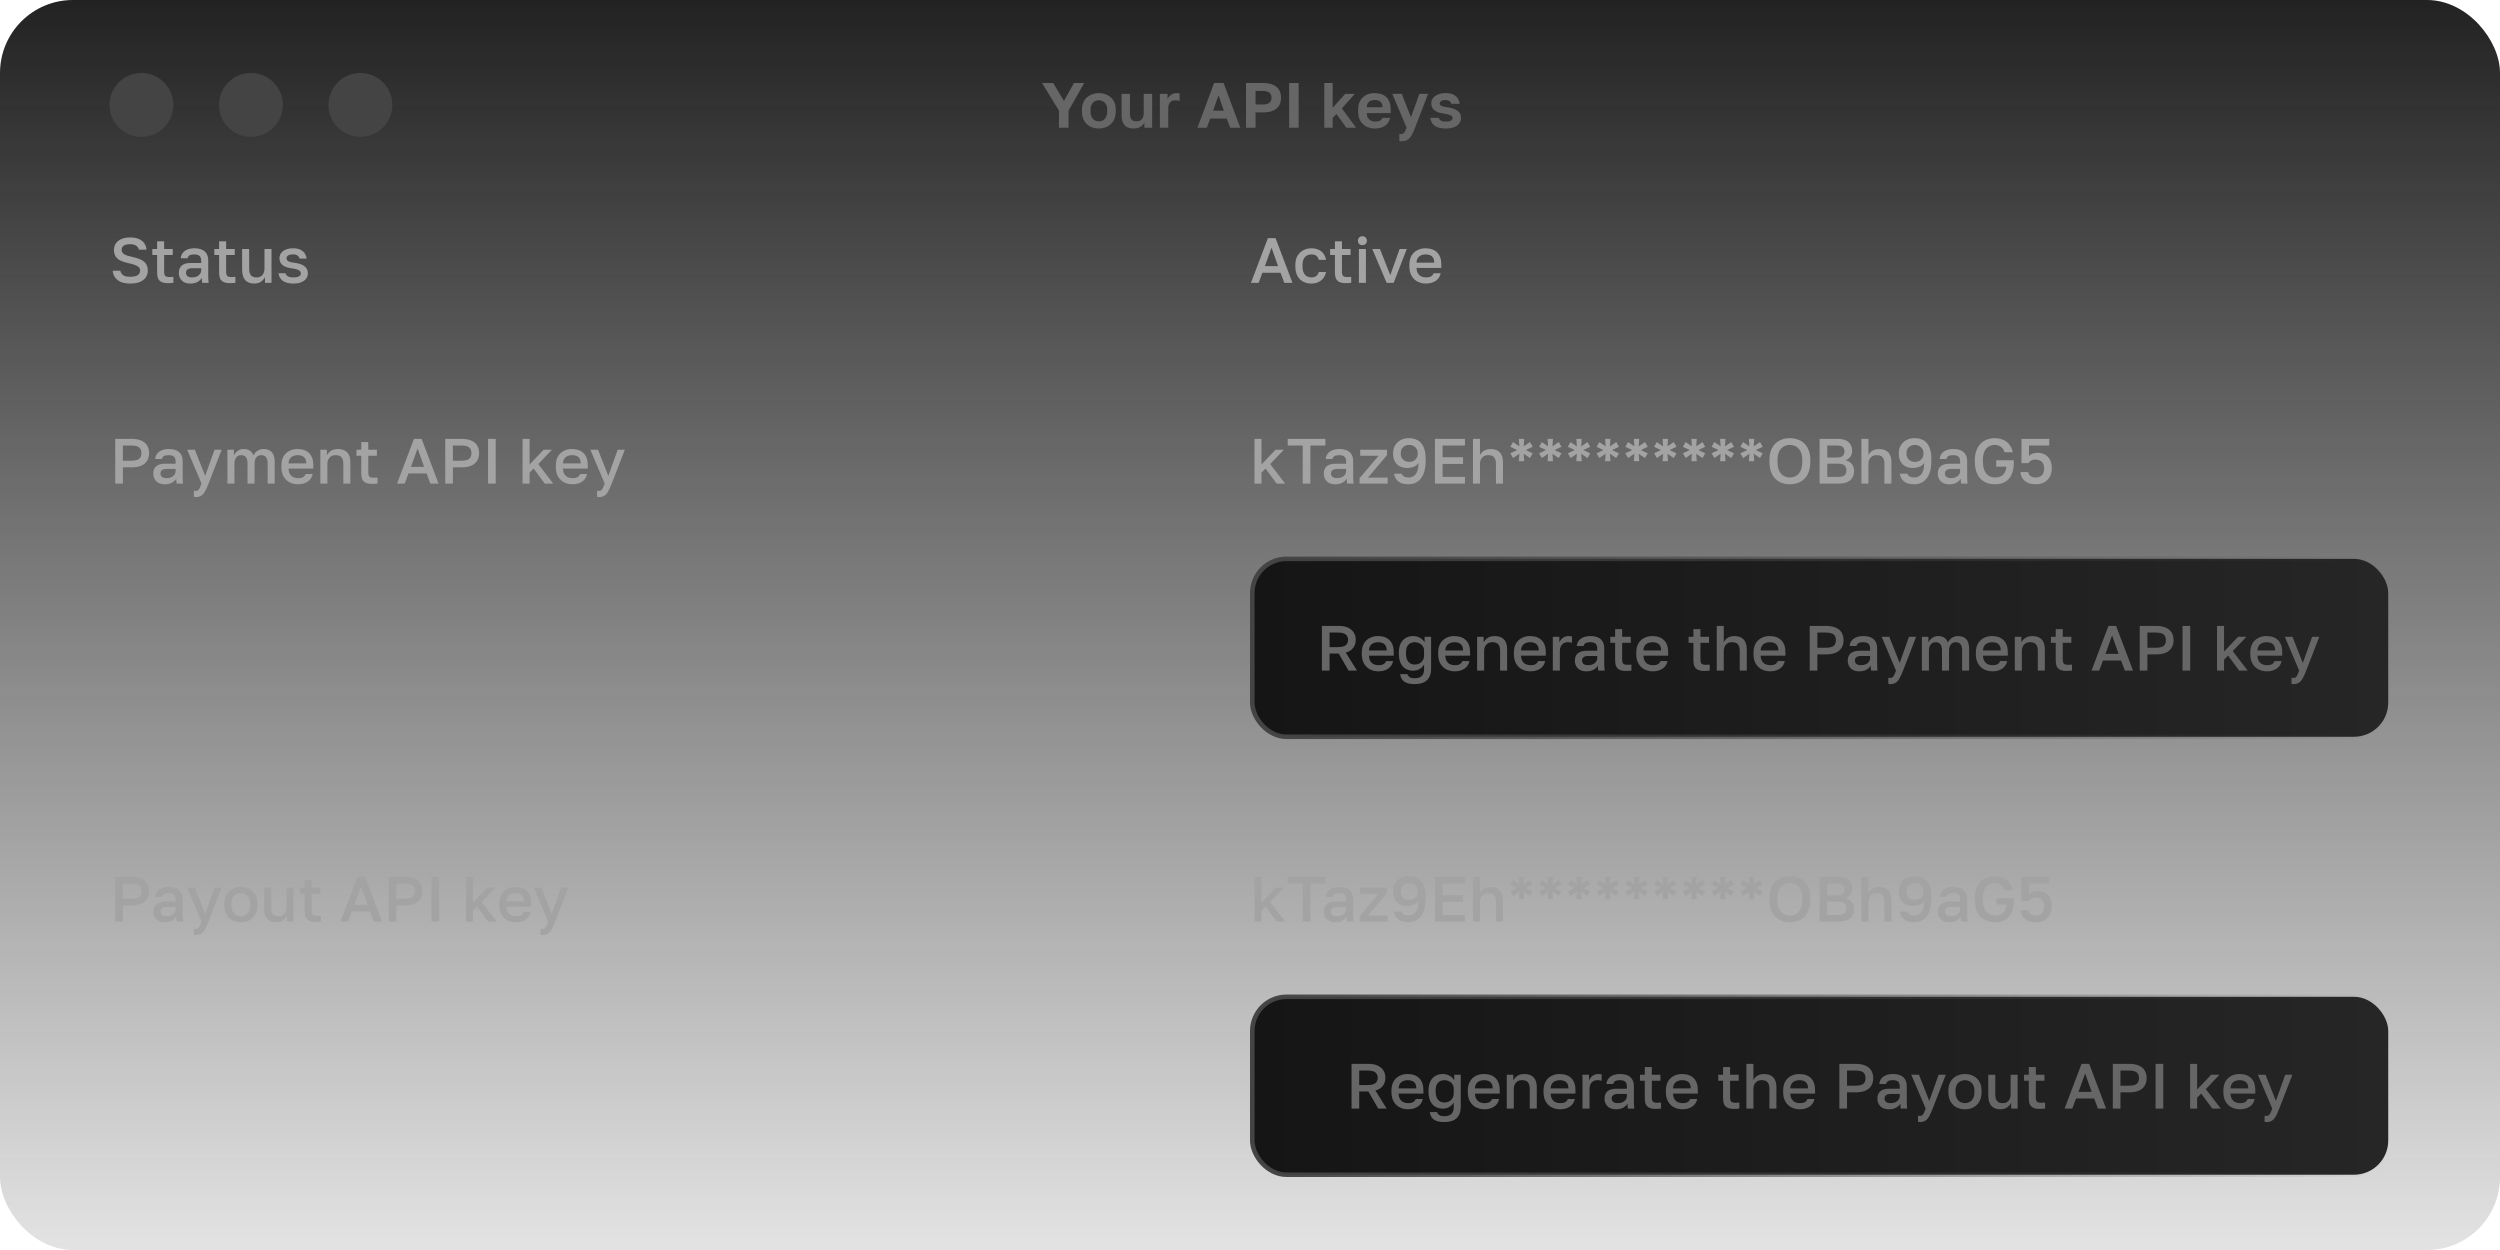 <svg width="548" height="274" viewBox="0 0 548 274" fill="none" xmlns="http://www.w3.org/2000/svg">
<rect width="548" height="274" rx="16" fill="url(#paint0_linear_345_13531)"/>
<path fill-rule="evenodd" clip-rule="evenodd" d="M38 23C38 26.866 34.866 30 31 30C27.134 30 24 26.866 24 23C24 19.134 27.134 16 31 16C34.866 16 38 19.134 38 23ZM86 23C86 26.866 82.866 30 79 30C75.134 30 72 26.866 72 23C72 19.134 75.134 16 79 16C82.866 16 86 19.134 86 23ZM55 30C58.866 30 62 26.866 62 23C62 19.134 58.866 16 55 16C51.134 16 48 19.134 48 23C48 26.866 51.134 30 55 30Z" fill="#444444"/>
<path d="M232.125 28V24.262L228.415 18.2H230.865L233.217 22.134L235.415 18.2H237.655L234.225 24.262V28H232.125ZM240.87 28.168C240.198 28.168 239.577 28.033 239.008 27.762C238.448 27.482 238 27.062 237.664 26.502C237.328 25.933 237.16 25.219 237.16 24.36V24.08C237.16 23.268 237.328 22.591 237.664 22.05C238 21.509 238.448 21.103 239.008 20.832C239.577 20.552 240.198 20.412 240.87 20.412C241.542 20.412 242.158 20.552 242.718 20.832C243.287 21.103 243.74 21.509 244.076 22.05C244.412 22.591 244.58 23.268 244.58 24.08V24.36C244.58 25.2 244.412 25.905 244.076 26.474C243.74 27.034 243.287 27.459 242.718 27.748C242.158 28.028 241.542 28.168 240.87 28.168ZM240.87 26.6C241.225 26.6 241.537 26.521 241.808 26.362C242.088 26.194 242.307 25.942 242.466 25.606C242.625 25.27 242.704 24.855 242.704 24.36V24.08C242.704 23.623 242.625 23.24 242.466 22.932C242.307 22.624 242.088 22.391 241.808 22.232C241.537 22.064 241.225 21.98 240.87 21.98C240.515 21.98 240.198 22.064 239.918 22.232C239.647 22.391 239.433 22.624 239.274 22.932C239.115 23.24 239.036 23.623 239.036 24.08V24.36C239.036 24.864 239.115 25.284 239.274 25.62C239.433 25.947 239.647 26.194 239.918 26.362C240.198 26.521 240.515 26.6 240.87 26.6ZM248.452 28.168C247.594 28.168 246.945 27.925 246.506 27.44C246.068 26.945 245.848 26.185 245.848 25.158V20.58H247.682V24.906C247.682 25.466 247.79 25.891 248.004 26.18C248.228 26.46 248.602 26.6 249.124 26.6C249.498 26.6 249.796 26.521 250.02 26.362C250.254 26.203 250.426 25.998 250.538 25.746C250.65 25.494 250.706 25.214 250.706 24.906V20.58H252.554V28H250.846V26.894C250.669 27.239 250.384 27.538 249.992 27.79C249.61 28.042 249.096 28.168 248.452 28.168ZM254.245 28V20.58H255.925V21.686C256.027 21.471 256.167 21.271 256.345 21.084C256.522 20.897 256.741 20.739 257.003 20.608C257.264 20.477 257.553 20.412 257.871 20.412C258.048 20.412 258.197 20.421 258.319 20.44C258.449 20.459 258.533 20.477 258.571 20.496V22.134C258.477 22.097 258.356 22.064 258.207 22.036C258.067 21.999 257.875 21.98 257.633 21.98C257.259 21.98 256.956 22.059 256.723 22.218C256.499 22.377 256.335 22.587 256.233 22.848C256.13 23.1 256.079 23.375 256.079 23.674V28H254.245ZM262.486 28L266.126 18.2H268.212L271.866 28H269.654L268.898 25.998H265.272L264.53 28H262.486ZM265.916 24.262H268.268L267.092 20.86L265.916 24.262ZM273.132 28V18.2H276.898C277.785 18.2 278.517 18.335 279.096 18.606C279.675 18.867 280.104 19.241 280.384 19.726C280.664 20.202 280.804 20.767 280.804 21.42C280.804 22.073 280.664 22.643 280.384 23.128C280.104 23.604 279.675 23.977 279.096 24.248C278.517 24.509 277.785 24.64 276.898 24.64H275.218V28H273.132ZM275.218 22.904H276.688C277.435 22.904 277.957 22.778 278.256 22.526C278.564 22.274 278.718 21.905 278.718 21.42C278.718 20.944 278.564 20.58 278.256 20.328C277.957 20.067 277.435 19.936 276.688 19.936H275.218V22.904ZM282.583 28V18.2H284.669V28H282.583ZM290.284 28V18.2H292.118V23.632L294.862 20.58H296.976L294.134 23.758L297.256 28H295.128L292.944 24.976L292.118 25.858V28H290.284ZM301.409 28.168C300.737 28.168 300.116 28.033 299.547 27.762C298.987 27.482 298.539 27.062 298.203 26.502C297.867 25.933 297.699 25.219 297.699 24.36V24.08C297.699 23.259 297.858 22.577 298.175 22.036C298.502 21.495 298.936 21.089 299.477 20.818C300.018 20.547 300.616 20.412 301.269 20.412C302.436 20.412 303.322 20.72 303.929 21.336C304.536 21.952 304.839 22.843 304.839 24.01V24.794H299.589C299.608 25.233 299.701 25.592 299.869 25.872C300.046 26.143 300.27 26.343 300.541 26.474C300.812 26.595 301.101 26.656 301.409 26.656C301.885 26.656 302.244 26.586 302.487 26.446C302.73 26.306 302.902 26.101 303.005 25.83H304.699C304.55 26.605 304.181 27.188 303.593 27.58C303.005 27.972 302.277 28.168 301.409 28.168ZM301.339 21.924C301.05 21.924 300.77 21.971 300.499 22.064C300.228 22.157 300.014 22.325 299.855 22.568C299.696 22.801 299.608 23.114 299.589 23.506H303.047C303.038 23.086 302.954 22.764 302.795 22.54C302.646 22.307 302.445 22.148 302.193 22.064C301.941 21.971 301.656 21.924 301.339 21.924ZM307.157 30.968C307.017 30.968 306.877 30.954 306.737 30.926V29.358C306.877 29.386 307.017 29.4 307.157 29.4C307.343 29.4 307.497 29.353 307.619 29.26C307.749 29.167 307.866 29.017 307.969 28.812C308.081 28.607 308.202 28.336 308.333 28L305.197 20.58H307.269L309.285 25.704L311.119 20.58H313.037L310.181 28C309.91 28.7 309.649 29.265 309.397 29.694C309.145 30.133 308.846 30.455 308.501 30.66C308.165 30.865 307.717 30.968 307.157 30.968ZM316.891 28.168C316.284 28.168 315.776 28.107 315.365 27.986C314.954 27.855 314.614 27.683 314.343 27.468C314.082 27.244 313.886 26.992 313.755 26.712C313.634 26.432 313.559 26.138 313.531 25.83H315.379C315.426 26.073 315.57 26.273 315.813 26.432C316.056 26.581 316.415 26.656 316.891 26.656C317.432 26.656 317.82 26.581 318.053 26.432C318.286 26.283 318.403 26.091 318.403 25.858C318.403 25.69 318.352 25.555 318.249 25.452C318.146 25.34 317.964 25.247 317.703 25.172C317.442 25.088 317.073 25.004 316.597 24.92C316.186 24.864 315.808 24.789 315.463 24.696C315.127 24.593 314.828 24.453 314.567 24.276C314.306 24.099 314.1 23.879 313.951 23.618C313.811 23.347 313.741 23.021 313.741 22.638C313.741 22.227 313.862 21.854 314.105 21.518C314.357 21.182 314.716 20.916 315.183 20.72C315.659 20.515 316.228 20.412 316.891 20.412C317.61 20.412 318.184 20.524 318.613 20.748C319.042 20.972 319.364 21.261 319.579 21.616C319.794 21.971 319.924 22.349 319.971 22.75H318.123C318.048 22.479 317.904 22.274 317.689 22.134C317.474 21.994 317.208 21.924 316.891 21.924C316.424 21.924 316.088 21.999 315.883 22.148C315.687 22.288 315.589 22.465 315.589 22.68C315.589 22.904 315.696 23.077 315.911 23.198C316.135 23.319 316.588 23.427 317.269 23.52C317.689 23.576 318.076 23.66 318.431 23.772C318.795 23.875 319.112 24.015 319.383 24.192C319.654 24.369 319.864 24.593 320.013 24.864C320.172 25.125 320.251 25.447 320.251 25.83C320.251 26.287 320.125 26.693 319.873 27.048C319.63 27.393 319.257 27.669 318.753 27.874C318.258 28.07 317.638 28.168 316.891 28.168Z" fill="#666666"/>
<path d="M28.55 62.154C27.71 62.154 27.015 62.033 26.464 61.79C25.913 61.547 25.493 61.216 25.204 60.796C24.924 60.367 24.756 59.881 24.7 59.34H26.38C26.455 59.723 26.646 60.04 26.954 60.292C27.262 60.544 27.794 60.67 28.55 60.67C29.334 60.67 29.889 60.544 30.216 60.292C30.552 60.031 30.72 59.713 30.72 59.34C30.72 59.032 30.627 58.78 30.44 58.584C30.253 58.388 29.964 58.22 29.572 58.08C29.189 57.931 28.699 57.795 28.102 57.674C27.43 57.525 26.861 57.338 26.394 57.114C25.927 56.881 25.573 56.573 25.33 56.19C25.097 55.807 24.98 55.317 24.98 54.72C24.98 54.225 25.115 53.777 25.386 53.376C25.657 52.975 26.053 52.653 26.576 52.41C27.108 52.167 27.766 52.046 28.55 52.046C29.315 52.046 29.95 52.163 30.454 52.396C30.967 52.62 31.359 52.933 31.63 53.334C31.91 53.735 32.073 54.197 32.12 54.72H30.44C30.365 54.365 30.174 54.081 29.866 53.866C29.567 53.642 29.129 53.53 28.55 53.53C27.878 53.53 27.393 53.647 27.094 53.88C26.805 54.113 26.66 54.393 26.66 54.72C26.66 55.168 26.847 55.504 27.22 55.728C27.593 55.952 28.167 56.143 28.942 56.302C29.521 56.423 30.025 56.568 30.454 56.736C30.883 56.895 31.243 57.091 31.532 57.324C31.821 57.548 32.036 57.828 32.176 58.164C32.325 58.491 32.4 58.883 32.4 59.34C32.4 59.881 32.255 60.367 31.966 60.796C31.686 61.216 31.261 61.547 30.692 61.79C30.123 62.033 29.409 62.154 28.55 62.154ZM36.819 62.07C36.259 62.07 35.801 61.991 35.447 61.832C35.101 61.673 34.845 61.426 34.677 61.09C34.518 60.745 34.439 60.301 34.439 59.76V55.896H33.389V54.58H34.439V52.9H35.979V54.58H37.869V55.896H35.979V59.55C35.979 59.989 36.058 60.297 36.217 60.474C36.385 60.642 36.702 60.726 37.169 60.726C37.449 60.726 37.729 60.712 38.009 60.684V62C37.831 62.019 37.649 62.033 37.463 62.042C37.276 62.061 37.061 62.07 36.819 62.07ZM41.724 62.154C41.192 62.154 40.735 62.056 40.352 61.86C39.979 61.655 39.694 61.375 39.498 61.02C39.302 60.665 39.204 60.269 39.204 59.83C39.204 59.093 39.424 58.547 39.862 58.192C40.301 57.828 40.945 57.646 41.794 57.646H44.104V57.24C44.104 56.68 43.978 56.297 43.726 56.092C43.484 55.877 43.096 55.77 42.564 55.77C42.088 55.77 41.738 55.845 41.514 55.994C41.29 56.143 41.16 56.349 41.122 56.61H39.624C39.652 56.181 39.788 55.803 40.03 55.476C40.273 55.149 40.614 54.893 41.052 54.706C41.5 54.519 42.028 54.426 42.634 54.426C43.241 54.426 43.768 54.519 44.216 54.706C44.674 54.893 45.024 55.187 45.266 55.588C45.518 55.98 45.644 56.503 45.644 57.156V60.11C45.644 60.502 45.649 60.847 45.658 61.146C45.668 61.435 45.691 61.72 45.728 62H44.328C44.3 61.785 44.277 61.603 44.258 61.454C44.249 61.305 44.244 61.118 44.244 60.894C44.067 61.239 43.759 61.538 43.32 61.79C42.891 62.033 42.359 62.154 41.724 62.154ZM42.144 60.81C42.499 60.81 42.821 60.749 43.11 60.628C43.409 60.507 43.647 60.325 43.824 60.082C44.011 59.839 44.104 59.545 44.104 59.2V58.794H42.074C41.682 58.794 41.365 58.878 41.122 59.046C40.889 59.214 40.772 59.461 40.772 59.788C40.772 60.096 40.88 60.343 41.094 60.53C41.318 60.717 41.668 60.81 42.144 60.81ZM50.409 62.07C49.849 62.07 49.391 61.991 49.037 61.832C48.691 61.673 48.435 61.426 48.267 61.09C48.108 60.745 48.029 60.301 48.029 59.76V55.896H46.979V54.58H48.029V52.9H49.569V54.58H51.459V55.896H49.569V59.55C49.569 59.989 49.648 60.297 49.807 60.474C49.975 60.642 50.292 60.726 50.759 60.726C51.039 60.726 51.319 60.712 51.599 60.684V62C51.421 62.019 51.239 62.033 51.053 62.042C50.866 62.061 50.651 62.07 50.409 62.07ZM55.734 62.154C54.857 62.154 54.194 61.902 53.746 61.398C53.298 60.885 53.074 60.105 53.074 59.06V54.58H54.614V58.92C54.614 59.545 54.74 60.017 54.992 60.334C55.253 60.651 55.664 60.81 56.224 60.81C56.635 60.81 56.966 60.721 57.218 60.544C57.479 60.367 57.671 60.133 57.792 59.844C57.913 59.555 57.974 59.247 57.974 58.92V54.58H59.514V62H58.086V60.74C57.909 61.123 57.619 61.454 57.218 61.734C56.826 62.014 56.331 62.154 55.734 62.154ZM64.27 62.154C63.729 62.154 63.262 62.093 62.87 61.972C62.478 61.851 62.152 61.687 61.89 61.482C61.638 61.267 61.442 61.025 61.302 60.754C61.172 60.483 61.088 60.199 61.05 59.9H62.59C62.656 60.161 62.814 60.381 63.066 60.558C63.318 60.726 63.72 60.81 64.27 60.81C64.886 60.81 65.32 60.726 65.572 60.558C65.824 60.39 65.95 60.171 65.95 59.9C65.95 59.741 65.89 59.592 65.768 59.452C65.656 59.312 65.46 59.191 65.18 59.088C64.91 58.976 64.532 58.892 64.046 58.836C63.626 58.78 63.244 58.701 62.898 58.598C62.553 58.486 62.259 58.341 62.016 58.164C61.774 57.987 61.587 57.772 61.456 57.52C61.326 57.259 61.26 56.955 61.26 56.61C61.26 56.209 61.368 55.845 61.582 55.518C61.806 55.191 62.142 54.93 62.59 54.734C63.038 54.529 63.598 54.426 64.27 54.426C64.924 54.426 65.456 54.533 65.866 54.748C66.286 54.953 66.604 55.229 66.818 55.574C67.033 55.91 67.164 56.279 67.21 56.68H65.67C65.596 56.391 65.442 56.167 65.208 56.008C64.984 55.849 64.672 55.77 64.27 55.77C63.72 55.77 63.337 55.854 63.122 56.022C62.908 56.19 62.8 56.386 62.8 56.61C62.8 56.853 62.917 57.063 63.15 57.24C63.393 57.408 63.869 57.529 64.578 57.604C65.017 57.66 65.414 57.744 65.768 57.856C66.123 57.968 66.426 58.117 66.678 58.304C66.94 58.481 67.14 58.701 67.28 58.962C67.42 59.223 67.49 59.536 67.49 59.9C67.49 60.32 67.369 60.703 67.126 61.048C66.893 61.384 66.538 61.655 66.062 61.86C65.586 62.056 64.989 62.154 64.27 62.154Z" fill="#A3A3A3"/>
<path d="M274.21 62L277.92 52.2H279.6L283.31 62H281.518L280.692 59.788H276.716L275.89 62H274.21ZM277.262 58.332H280.146L278.718 54.3L277.262 58.332ZM287.439 62.154C286.776 62.154 286.179 62.014 285.647 61.734C285.115 61.454 284.695 61.034 284.387 60.474C284.088 59.914 283.939 59.209 283.939 58.36V58.08C283.939 57.277 284.098 56.605 284.415 56.064C284.742 55.523 285.171 55.117 285.703 54.846C286.235 54.566 286.814 54.426 287.439 54.426C288.092 54.426 288.643 54.538 289.091 54.762C289.548 54.986 289.903 55.289 290.155 55.672C290.416 56.055 290.584 56.484 290.659 56.96H289.091C288.998 56.615 288.83 56.33 288.587 56.106C288.344 55.882 287.962 55.77 287.439 55.77C287.094 55.77 286.772 55.849 286.473 56.008C286.184 56.167 285.95 56.419 285.773 56.764C285.596 57.1 285.507 57.539 285.507 58.08V58.36C285.507 58.948 285.596 59.424 285.773 59.788C285.95 60.143 286.184 60.404 286.473 60.572C286.772 60.731 287.094 60.81 287.439 60.81C287.878 60.81 288.232 60.712 288.503 60.516C288.774 60.32 288.97 60.021 289.091 59.62H290.659C290.566 60.143 290.37 60.595 290.071 60.978C289.782 61.351 289.413 61.641 288.965 61.846C288.517 62.051 288.008 62.154 287.439 62.154ZM294.995 62.07C294.435 62.07 293.977 61.991 293.623 61.832C293.277 61.673 293.021 61.426 292.853 61.09C292.694 60.745 292.615 60.301 292.615 59.76V55.896H291.565V54.58H292.615V52.9H294.155V54.58H296.045V55.896H294.155V59.55C294.155 59.989 294.234 60.297 294.393 60.474C294.561 60.642 294.878 60.726 295.345 60.726C295.625 60.726 295.905 60.712 296.185 60.684V62C296.007 62.019 295.825 62.033 295.639 62.042C295.452 62.061 295.237 62.07 294.995 62.07ZM297.87 62V54.58H299.41V62H297.87ZM298.64 53.74C298.351 53.74 298.113 53.651 297.926 53.474C297.749 53.287 297.66 53.049 297.66 52.76C297.66 52.471 297.749 52.237 297.926 52.06C298.113 51.873 298.351 51.78 298.64 51.78C298.929 51.78 299.163 51.873 299.34 52.06C299.527 52.237 299.62 52.471 299.62 52.76C299.62 53.049 299.527 53.287 299.34 53.474C299.163 53.651 298.929 53.74 298.64 53.74ZM303.953 62L300.803 54.58H302.483L304.751 60.32L306.795 54.58H308.363L305.493 62H303.953ZM312.571 62.154C311.918 62.154 311.316 62.019 310.765 61.748C310.214 61.468 309.771 61.048 309.435 60.488C309.099 59.928 308.931 59.219 308.931 58.36V58.08C308.931 57.259 309.09 56.577 309.407 56.036C309.734 55.495 310.163 55.093 310.695 54.832C311.227 54.561 311.806 54.426 312.431 54.426C313.56 54.426 314.424 54.729 315.021 55.336C315.628 55.943 315.931 56.811 315.931 57.94V58.724H310.499C310.518 59.228 310.625 59.634 310.821 59.942C311.017 60.25 311.269 60.474 311.577 60.614C311.885 60.745 312.216 60.81 312.571 60.81C313.103 60.81 313.49 60.726 313.733 60.558C313.985 60.39 314.158 60.171 314.251 59.9H315.791C315.642 60.637 315.273 61.197 314.685 61.58C314.106 61.963 313.402 62.154 312.571 62.154ZM312.501 55.77C312.156 55.77 311.834 55.831 311.535 55.952C311.236 56.073 310.994 56.265 310.807 56.526C310.62 56.787 310.518 57.137 310.499 57.576H314.391C314.382 57.109 314.293 56.745 314.125 56.484C313.957 56.223 313.733 56.041 313.453 55.938C313.173 55.826 312.856 55.77 312.501 55.77Z" fill="#A3A3A3"/>
<rect x="274.5" y="122.5" width="249" height="39" rx="7.5" fill="url(#paint1_linear_345_13531)"/>
<rect x="274.5" y="122.5" width="249" height="39" rx="7.5" stroke="url(#paint2_linear_345_13531)"/>
<path d="M289.76 147V137.2H293.47C294.291 137.2 294.973 137.331 295.514 137.592C296.065 137.853 296.48 138.213 296.76 138.67C297.04 139.127 297.18 139.655 297.18 140.252C297.18 140.924 296.998 141.507 296.634 142.002C296.27 142.487 295.724 142.837 294.996 143.052L297.46 147H295.612L293.442 143.248H291.44V147H289.76ZM291.44 141.848H293.19C294.049 141.848 294.646 141.708 294.982 141.428C295.327 141.148 295.5 140.756 295.5 140.252C295.5 139.748 295.327 139.356 294.982 139.076C294.646 138.796 294.049 138.656 293.19 138.656H291.44V141.848ZM302.147 147.154C301.494 147.154 300.892 147.019 300.341 146.748C299.791 146.468 299.347 146.048 299.011 145.488C298.675 144.928 298.507 144.219 298.507 143.36V143.08C298.507 142.259 298.666 141.577 298.983 141.036C299.31 140.495 299.739 140.093 300.271 139.832C300.803 139.561 301.382 139.426 302.007 139.426C303.137 139.426 304 139.729 304.597 140.336C305.204 140.943 305.507 141.811 305.507 142.94V143.724H300.075C300.094 144.228 300.201 144.634 300.397 144.942C300.593 145.25 300.845 145.474 301.153 145.614C301.461 145.745 301.793 145.81 302.147 145.81C302.679 145.81 303.067 145.726 303.309 145.558C303.561 145.39 303.734 145.171 303.827 144.9H305.367C305.218 145.637 304.849 146.197 304.261 146.58C303.683 146.963 302.978 147.154 302.147 147.154ZM302.077 140.77C301.732 140.77 301.41 140.831 301.111 140.952C300.813 141.073 300.57 141.265 300.383 141.526C300.197 141.787 300.094 142.137 300.075 142.576H303.967C303.958 142.109 303.869 141.745 303.701 141.484C303.533 141.223 303.309 141.041 303.029 140.938C302.749 140.826 302.432 140.77 302.077 140.77ZM310.128 149.954C309.363 149.954 308.752 149.861 308.294 149.674C307.846 149.487 307.515 149.226 307.3 148.89C307.095 148.563 306.964 148.19 306.908 147.77H308.476C308.551 147.994 308.7 148.199 308.924 148.386C309.158 148.573 309.559 148.666 310.128 148.666C310.828 148.666 311.342 148.498 311.668 148.162C311.995 147.826 312.158 147.345 312.158 146.72V145.67C311.925 146.062 311.608 146.384 311.206 146.636C310.805 146.888 310.324 147.014 309.764 147.014C309.139 147.014 308.588 146.874 308.112 146.594C307.646 146.314 307.282 145.899 307.02 145.348C306.759 144.797 306.628 144.111 306.628 143.29V143.01C306.628 142.245 306.759 141.596 307.02 141.064C307.282 140.532 307.646 140.126 308.112 139.846C308.588 139.566 309.134 139.426 309.75 139.426C310.366 139.426 310.894 139.566 311.332 139.846C311.78 140.126 312.093 140.453 312.27 140.826V139.58H313.698V146.65C313.698 147.695 313.4 148.507 312.802 149.086C312.205 149.665 311.314 149.954 310.128 149.954ZM310.114 145.67C310.478 145.67 310.814 145.595 311.122 145.446C311.43 145.287 311.678 145.059 311.864 144.76C312.06 144.452 312.158 144.074 312.158 143.626V142.646C312.158 142.245 312.06 141.909 311.864 141.638C311.678 141.358 311.426 141.143 311.108 140.994C310.8 140.845 310.469 140.77 310.114 140.77C309.526 140.77 309.06 140.957 308.714 141.33C308.369 141.694 308.196 142.254 308.196 143.01V143.29C308.196 144.083 308.374 144.681 308.728 145.082C309.083 145.474 309.545 145.67 310.114 145.67ZM318.882 147.154C318.228 147.154 317.626 147.019 317.076 146.748C316.525 146.468 316.082 146.048 315.746 145.488C315.41 144.928 315.242 144.219 315.242 143.36V143.08C315.242 142.259 315.4 141.577 315.718 141.036C316.044 140.495 316.474 140.093 317.006 139.832C317.538 139.561 318.116 139.426 318.742 139.426C319.871 139.426 320.734 139.729 321.332 140.336C321.938 140.943 322.242 141.811 322.242 142.94V143.724H316.81C316.828 144.228 316.936 144.634 317.132 144.942C317.328 145.25 317.58 145.474 317.888 145.614C318.196 145.745 318.527 145.81 318.882 145.81C319.414 145.81 319.801 145.726 320.044 145.558C320.296 145.39 320.468 145.171 320.562 144.9H322.102C321.952 145.637 321.584 146.197 320.996 146.58C320.417 146.963 319.712 147.154 318.882 147.154ZM318.812 140.77C318.466 140.77 318.144 140.831 317.846 140.952C317.547 141.073 317.304 141.265 317.118 141.526C316.931 141.787 316.828 142.137 316.81 142.576H320.702C320.692 142.109 320.604 141.745 320.436 141.484C320.268 141.223 320.044 141.041 319.764 140.938C319.484 140.826 319.166 140.77 318.812 140.77ZM323.783 147V139.58H325.211V140.826C325.388 140.453 325.677 140.126 326.079 139.846C326.48 139.566 326.998 139.426 327.633 139.426C328.538 139.426 329.219 139.673 329.677 140.168C330.134 140.653 330.363 141.367 330.363 142.31V147H328.823V142.66C328.823 142.035 328.692 141.563 328.431 141.246C328.169 140.929 327.74 140.77 327.143 140.77C326.713 140.77 326.363 140.863 326.093 141.05C325.831 141.227 325.635 141.461 325.505 141.75C325.383 142.03 325.323 142.333 325.323 142.66V147H323.783ZM335.479 147.154C334.826 147.154 334.224 147.019 333.673 146.748C333.123 146.468 332.679 146.048 332.343 145.488C332.007 144.928 331.839 144.219 331.839 143.36V143.08C331.839 142.259 331.998 141.577 332.315 141.036C332.642 140.495 333.071 140.093 333.603 139.832C334.135 139.561 334.714 139.426 335.339 139.426C336.469 139.426 337.332 139.729 337.929 140.336C338.536 140.943 338.839 141.811 338.839 142.94V143.724H333.407C333.426 144.228 333.533 144.634 333.729 144.942C333.925 145.25 334.177 145.474 334.485 145.614C334.793 145.745 335.125 145.81 335.479 145.81C336.011 145.81 336.399 145.726 336.641 145.558C336.893 145.39 337.066 145.171 337.159 144.9H338.699C338.55 145.637 338.181 146.197 337.593 146.58C337.015 146.963 336.31 147.154 335.479 147.154ZM335.409 140.77C335.064 140.77 334.742 140.831 334.443 140.952C334.145 141.073 333.902 141.265 333.715 141.526C333.529 141.787 333.426 142.137 333.407 142.576H337.299C337.29 142.109 337.201 141.745 337.033 141.484C336.865 141.223 336.641 141.041 336.361 140.938C336.081 140.826 335.764 140.77 335.409 140.77ZM340.38 147V139.58H341.808V140.84C341.911 140.579 342.051 140.345 342.228 140.14C342.415 139.925 342.639 139.753 342.9 139.622C343.171 139.491 343.474 139.426 343.81 139.426C344.044 139.426 344.216 139.435 344.328 139.454C344.45 139.473 344.534 139.491 344.58 139.51V140.91C344.422 140.863 344.277 140.831 344.146 140.812C344.016 140.784 343.857 140.77 343.67 140.77C343.269 140.77 342.938 140.863 342.676 141.05C342.415 141.227 342.224 141.461 342.102 141.75C341.981 142.03 341.92 142.333 341.92 142.66V147H340.38ZM347.732 147.154C347.2 147.154 346.743 147.056 346.36 146.86C345.987 146.655 345.702 146.375 345.506 146.02C345.31 145.665 345.212 145.269 345.212 144.83C345.212 144.093 345.431 143.547 345.87 143.192C346.309 142.828 346.953 142.646 347.802 142.646H350.112V142.24C350.112 141.68 349.986 141.297 349.734 141.092C349.491 140.877 349.104 140.77 348.572 140.77C348.096 140.77 347.746 140.845 347.522 140.994C347.298 141.143 347.167 141.349 347.13 141.61H345.632C345.66 141.181 345.795 140.803 346.038 140.476C346.281 140.149 346.621 139.893 347.06 139.706C347.508 139.519 348.035 139.426 348.642 139.426C349.249 139.426 349.776 139.519 350.224 139.706C350.681 139.893 351.031 140.187 351.274 140.588C351.526 140.98 351.652 141.503 351.652 142.156V145.11C351.652 145.502 351.657 145.847 351.666 146.146C351.675 146.435 351.699 146.72 351.736 147H350.336C350.308 146.785 350.285 146.603 350.266 146.454C350.257 146.305 350.252 146.118 350.252 145.894C350.075 146.239 349.767 146.538 349.328 146.79C348.899 147.033 348.367 147.154 347.732 147.154ZM348.152 145.81C348.507 145.81 348.829 145.749 349.118 145.628C349.417 145.507 349.655 145.325 349.832 145.082C350.019 144.839 350.112 144.545 350.112 144.2V143.794H348.082C347.69 143.794 347.373 143.878 347.13 144.046C346.897 144.214 346.78 144.461 346.78 144.788C346.78 145.096 346.887 145.343 347.102 145.53C347.326 145.717 347.676 145.81 348.152 145.81ZM356.416 147.07C355.856 147.07 355.399 146.991 355.044 146.832C354.699 146.673 354.442 146.426 354.274 146.09C354.116 145.745 354.036 145.301 354.036 144.76V140.896H352.986V139.58H354.036V137.9H355.576V139.58H357.466V140.896H355.576V144.55C355.576 144.989 355.656 145.297 355.814 145.474C355.982 145.642 356.3 145.726 356.766 145.726C357.046 145.726 357.326 145.712 357.606 145.684V147C357.429 147.019 357.247 147.033 357.06 147.042C356.874 147.061 356.659 147.07 356.416 147.07ZM362.304 147.154C361.65 147.154 361.048 147.019 360.498 146.748C359.947 146.468 359.504 146.048 359.168 145.488C358.832 144.928 358.664 144.219 358.664 143.36V143.08C358.664 142.259 358.822 141.577 359.14 141.036C359.466 140.495 359.896 140.093 360.428 139.832C360.96 139.561 361.538 139.426 362.164 139.426C363.293 139.426 364.156 139.729 364.754 140.336C365.36 140.943 365.664 141.811 365.664 142.94V143.724H360.232C360.25 144.228 360.358 144.634 360.554 144.942C360.75 145.25 361.002 145.474 361.31 145.614C361.618 145.745 361.949 145.81 362.304 145.81C362.836 145.81 363.223 145.726 363.466 145.558C363.718 145.39 363.89 145.171 363.984 144.9H365.524C365.374 145.637 365.006 146.197 364.418 146.58C363.839 146.963 363.134 147.154 362.304 147.154ZM362.234 140.77C361.888 140.77 361.566 140.831 361.268 140.952C360.969 141.073 360.726 141.265 360.54 141.526C360.353 141.787 360.25 142.137 360.232 142.576H364.124C364.114 142.109 364.026 141.745 363.858 141.484C363.69 141.223 363.466 141.041 363.186 140.938C362.906 140.826 362.588 140.77 362.234 140.77ZM373.575 147.07C373.015 147.07 372.557 146.991 372.203 146.832C371.857 146.673 371.601 146.426 371.433 146.09C371.274 145.745 371.195 145.301 371.195 144.76V140.896H370.145V139.58H371.195V137.9H372.735V139.58H374.625V140.896H372.735V144.55C372.735 144.989 372.814 145.297 372.973 145.474C373.141 145.642 373.458 145.726 373.925 145.726C374.205 145.726 374.485 145.712 374.765 145.684V147C374.587 147.019 374.405 147.033 374.219 147.042C374.032 147.061 373.817 147.07 373.575 147.07ZM376.31 147V137.2H377.85V140.756C377.962 140.523 378.116 140.308 378.312 140.112C378.517 139.907 378.769 139.743 379.068 139.622C379.376 139.491 379.74 139.426 380.16 139.426C381.065 139.426 381.747 139.673 382.204 140.168C382.661 140.653 382.89 141.367 382.89 142.31V147H381.35V142.66C381.35 142.035 381.219 141.563 380.958 141.246C380.697 140.929 380.267 140.77 379.67 140.77C379.241 140.77 378.891 140.863 378.62 141.05C378.359 141.227 378.163 141.461 378.032 141.75C377.911 142.03 377.85 142.333 377.85 142.66V147H376.31ZM388.007 147.154C387.353 147.154 386.751 147.019 386.201 146.748C385.65 146.468 385.207 146.048 384.871 145.488C384.535 144.928 384.367 144.219 384.367 143.36V143.08C384.367 142.259 384.525 141.577 384.843 141.036C385.169 140.495 385.599 140.093 386.131 139.832C386.663 139.561 387.241 139.426 387.867 139.426C388.996 139.426 389.859 139.729 390.457 140.336C391.063 140.943 391.367 141.811 391.367 142.94V143.724H385.935C385.953 144.228 386.061 144.634 386.257 144.942C386.453 145.25 386.705 145.474 387.013 145.614C387.321 145.745 387.652 145.81 388.007 145.81C388.539 145.81 388.926 145.726 389.169 145.558C389.421 145.39 389.593 145.171 389.687 144.9H391.227C391.077 145.637 390.709 146.197 390.121 146.58C389.542 146.963 388.837 147.154 388.007 147.154ZM387.937 140.77C387.591 140.77 387.269 140.831 386.971 140.952C386.672 141.073 386.429 141.265 386.243 141.526C386.056 141.787 385.953 142.137 385.935 142.576H389.827C389.817 142.109 389.729 141.745 389.561 141.484C389.393 141.223 389.169 141.041 388.889 140.938C388.609 140.826 388.291 140.77 387.937 140.77ZM396.688 147V137.2H400.258C401.135 137.2 401.858 137.331 402.428 137.592C402.997 137.844 403.417 138.203 403.688 138.67C403.968 139.137 404.108 139.687 404.108 140.322C404.108 140.957 403.968 141.507 403.688 141.974C403.417 142.441 402.997 142.805 402.428 143.066C401.858 143.318 401.135 143.444 400.258 143.444H398.368V147H396.688ZM398.368 141.988H400.118C401.004 141.988 401.611 141.853 401.938 141.582C402.264 141.302 402.428 140.882 402.428 140.322C402.428 139.771 402.264 139.356 401.938 139.076C401.611 138.796 401.004 138.656 400.118 138.656H398.368V141.988ZM407.546 147.154C407.014 147.154 406.557 147.056 406.174 146.86C405.801 146.655 405.516 146.375 405.32 146.02C405.124 145.665 405.026 145.269 405.026 144.83C405.026 144.093 405.246 143.547 405.684 143.192C406.123 142.828 406.767 142.646 407.616 142.646H409.926V142.24C409.926 141.68 409.8 141.297 409.548 141.092C409.306 140.877 408.918 140.77 408.386 140.77C407.91 140.77 407.56 140.845 407.336 140.994C407.112 141.143 406.982 141.349 406.944 141.61H405.446C405.474 141.181 405.61 140.803 405.852 140.476C406.095 140.149 406.436 139.893 406.874 139.706C407.322 139.519 407.85 139.426 408.456 139.426C409.063 139.426 409.59 139.519 410.038 139.706C410.496 139.893 410.846 140.187 411.088 140.588C411.34 140.98 411.466 141.503 411.466 142.156V145.11C411.466 145.502 411.471 145.847 411.48 146.146C411.49 146.435 411.513 146.72 411.55 147H410.15C410.122 146.785 410.099 146.603 410.08 146.454C410.071 146.305 410.066 146.118 410.066 145.894C409.889 146.239 409.581 146.538 409.142 146.79C408.713 147.033 408.181 147.154 407.546 147.154ZM407.966 145.81C408.321 145.81 408.643 145.749 408.932 145.628C409.231 145.507 409.469 145.325 409.646 145.082C409.833 144.839 409.926 144.545 409.926 144.2V143.794H407.896C407.504 143.794 407.187 143.878 406.944 144.046C406.711 144.214 406.594 144.461 406.594 144.788C406.594 145.096 406.702 145.343 406.916 145.53C407.14 145.717 407.49 145.81 407.966 145.81ZM414.346 149.954C414.206 149.954 414.066 149.94 413.926 149.912V148.568C414.066 148.596 414.206 148.61 414.346 148.61C414.551 148.61 414.719 148.559 414.85 148.456C414.98 148.363 415.102 148.199 415.214 147.966C415.326 147.733 415.456 147.411 415.606 147L412.456 139.58H414.136L416.404 145.32L418.448 139.58H420.016L417.146 147C416.875 147.691 416.618 148.255 416.376 148.694C416.133 149.133 415.858 149.45 415.55 149.646C415.242 149.851 414.84 149.954 414.346 149.954ZM421.277 147V139.58H422.705V140.84C422.873 140.457 423.144 140.126 423.517 139.846C423.89 139.566 424.32 139.426 424.805 139.426C425.421 139.426 425.902 139.557 426.247 139.818C426.592 140.079 426.83 140.42 426.961 140.84C427.176 140.42 427.474 140.079 427.857 139.818C428.249 139.557 428.702 139.426 429.215 139.426C429.99 139.426 430.587 139.655 431.007 140.112C431.427 140.569 431.637 141.279 431.637 142.24V147H430.097V142.59C430.097 141.927 429.971 141.461 429.719 141.19C429.476 140.91 429.145 140.77 428.725 140.77C428.389 140.77 428.109 140.849 427.885 141.008C427.67 141.157 427.507 141.372 427.395 141.652C427.283 141.923 427.227 142.235 427.227 142.59V147H425.687V142.59C425.687 141.927 425.561 141.461 425.309 141.19C425.066 140.91 424.735 140.77 424.315 140.77C423.979 140.77 423.699 140.849 423.475 141.008C423.26 141.157 423.097 141.372 422.985 141.652C422.873 141.923 422.817 142.235 422.817 142.59V147H421.277ZM436.747 147.154C436.094 147.154 435.492 147.019 434.941 146.748C434.39 146.468 433.947 146.048 433.611 145.488C433.275 144.928 433.107 144.219 433.107 143.36V143.08C433.107 142.259 433.266 141.577 433.583 141.036C433.91 140.495 434.339 140.093 434.871 139.832C435.403 139.561 435.982 139.426 436.607 139.426C437.736 139.426 438.6 139.729 439.197 140.336C439.804 140.943 440.107 141.811 440.107 142.94V143.724H434.675C434.694 144.228 434.801 144.634 434.997 144.942C435.193 145.25 435.445 145.474 435.753 145.614C436.061 145.745 436.392 145.81 436.747 145.81C437.279 145.81 437.666 145.726 437.909 145.558C438.161 145.39 438.334 145.171 438.427 144.9H439.967C439.818 145.637 439.449 146.197 438.861 146.58C438.282 146.963 437.578 147.154 436.747 147.154ZM436.677 140.77C436.332 140.77 436.01 140.831 435.711 140.952C435.412 141.073 435.17 141.265 434.983 141.526C434.796 141.787 434.694 142.137 434.675 142.576H438.567C438.558 142.109 438.469 141.745 438.301 141.484C438.133 141.223 437.909 141.041 437.629 140.938C437.349 140.826 437.032 140.77 436.677 140.77ZM441.648 147V139.58H443.076V140.826C443.253 140.453 443.543 140.126 443.944 139.846C444.345 139.566 444.863 139.426 445.498 139.426C446.403 139.426 447.085 139.673 447.542 140.168C447.999 140.653 448.228 141.367 448.228 142.31V147H446.688V142.66C446.688 142.035 446.557 141.563 446.296 141.246C446.035 140.929 445.605 140.77 445.008 140.77C444.579 140.77 444.229 140.863 443.958 141.05C443.697 141.227 443.501 141.461 443.37 141.75C443.249 142.03 443.188 142.333 443.188 142.66V147H441.648ZM452.995 147.07C452.435 147.07 451.977 146.991 451.623 146.832C451.277 146.673 451.021 146.426 450.853 146.09C450.694 145.745 450.615 145.301 450.615 144.76V140.896H449.565V139.58H450.615V137.9H452.155V139.58H454.045V140.896H452.155V144.55C452.155 144.989 452.234 145.297 452.393 145.474C452.561 145.642 452.878 145.726 453.345 145.726C453.625 145.726 453.905 145.712 454.185 145.684V147C454.007 147.019 453.825 147.033 453.639 147.042C453.452 147.061 453.237 147.07 452.995 147.07ZM458.46 147L462.17 137.2H463.85L467.56 147H465.768L464.942 144.788H460.966L460.14 147H458.46ZM461.512 143.332H464.396L462.968 139.3L461.512 143.332ZM469.026 147V137.2H472.596C473.473 137.2 474.196 137.331 474.766 137.592C475.335 137.844 475.755 138.203 476.026 138.67C476.306 139.137 476.446 139.687 476.446 140.322C476.446 140.957 476.306 141.507 476.026 141.974C475.755 142.441 475.335 142.805 474.766 143.066C474.196 143.318 473.473 143.444 472.596 143.444H470.706V147H469.026ZM470.706 141.988H472.456C473.342 141.988 473.949 141.853 474.276 141.582C474.602 141.302 474.766 140.882 474.766 140.322C474.766 139.771 474.602 139.356 474.276 139.076C473.949 138.796 473.342 138.656 472.456 138.656H470.706V141.988ZM478.408 147V137.2H480.088V147H478.408ZM485.972 147V137.2H487.512V142.814L490.592 139.58H492.412L489.416 142.73L492.692 147H490.844L488.394 143.71L487.512 144.606V147H485.972ZM496.903 147.154C496.25 147.154 495.648 147.019 495.097 146.748C494.546 146.468 494.103 146.048 493.767 145.488C493.431 144.928 493.263 144.219 493.263 143.36V143.08C493.263 142.259 493.422 141.577 493.739 141.036C494.066 140.495 494.495 140.093 495.027 139.832C495.559 139.561 496.138 139.426 496.763 139.426C497.892 139.426 498.756 139.729 499.353 140.336C499.96 140.943 500.263 141.811 500.263 142.94V143.724H494.831C494.85 144.228 494.957 144.634 495.153 144.942C495.349 145.25 495.601 145.474 495.909 145.614C496.217 145.745 496.548 145.81 496.903 145.81C497.435 145.81 497.822 145.726 498.065 145.558C498.317 145.39 498.49 145.171 498.583 144.9H500.123C499.974 145.637 499.605 146.197 499.017 146.58C498.438 146.963 497.734 147.154 496.903 147.154ZM496.833 140.77C496.488 140.77 496.166 140.831 495.867 140.952C495.568 141.073 495.326 141.265 495.139 141.526C494.952 141.787 494.85 142.137 494.831 142.576H498.723C498.714 142.109 498.625 141.745 498.457 141.484C498.289 141.223 498.065 141.041 497.785 140.938C497.505 140.826 497.188 140.77 496.833 140.77ZM502.721 149.954C502.581 149.954 502.441 149.94 502.301 149.912V148.568C502.441 148.596 502.581 148.61 502.721 148.61C502.926 148.61 503.094 148.559 503.225 148.456C503.355 148.363 503.477 148.199 503.589 147.966C503.701 147.733 503.831 147.411 503.981 147L500.831 139.58H502.511L504.779 145.32L506.823 139.58H508.391L505.521 147C505.25 147.691 504.993 148.255 504.751 148.694C504.508 149.133 504.233 149.45 503.925 149.646C503.617 149.851 503.215 149.954 502.721 149.954Z" fill="#666666"/>
<rect x="274.5" y="218.5" width="249" height="39" rx="7.5" fill="url(#paint3_linear_345_13531)"/>
<rect x="274.5" y="218.5" width="249" height="39" rx="7.5" stroke="url(#paint4_linear_345_13531)"/>
<path d="M296.26 243V233.2H299.97C300.791 233.2 301.473 233.331 302.014 233.592C302.565 233.853 302.98 234.213 303.26 234.67C303.54 235.127 303.68 235.655 303.68 236.252C303.68 236.924 303.498 237.507 303.134 238.002C302.77 238.487 302.224 238.837 301.496 239.052L303.96 243H302.112L299.942 239.248H297.94V243H296.26ZM297.94 237.848H299.69C300.549 237.848 301.146 237.708 301.482 237.428C301.827 237.148 302 236.756 302 236.252C302 235.748 301.827 235.356 301.482 235.076C301.146 234.796 300.549 234.656 299.69 234.656H297.94V237.848ZM308.647 243.154C307.994 243.154 307.392 243.019 306.841 242.748C306.291 242.468 305.847 242.048 305.511 241.488C305.175 240.928 305.007 240.219 305.007 239.36V239.08C305.007 238.259 305.166 237.577 305.483 237.036C305.81 236.495 306.239 236.093 306.771 235.832C307.303 235.561 307.882 235.426 308.507 235.426C309.637 235.426 310.5 235.729 311.097 236.336C311.704 236.943 312.007 237.811 312.007 238.94V239.724H306.575C306.594 240.228 306.701 240.634 306.897 240.942C307.093 241.25 307.345 241.474 307.653 241.614C307.961 241.745 308.293 241.81 308.647 241.81C309.179 241.81 309.567 241.726 309.809 241.558C310.061 241.39 310.234 241.171 310.327 240.9H311.867C311.718 241.637 311.349 242.197 310.761 242.58C310.183 242.963 309.478 243.154 308.647 243.154ZM308.577 236.77C308.232 236.77 307.91 236.831 307.611 236.952C307.313 237.073 307.07 237.265 306.883 237.526C306.697 237.787 306.594 238.137 306.575 238.576H310.467C310.458 238.109 310.369 237.745 310.201 237.484C310.033 237.223 309.809 237.041 309.529 236.938C309.249 236.826 308.932 236.77 308.577 236.77ZM316.628 245.954C315.863 245.954 315.252 245.861 314.794 245.674C314.346 245.487 314.015 245.226 313.8 244.89C313.595 244.563 313.464 244.19 313.408 243.77H314.976C315.051 243.994 315.2 244.199 315.424 244.386C315.658 244.573 316.059 244.666 316.628 244.666C317.328 244.666 317.842 244.498 318.168 244.162C318.495 243.826 318.658 243.345 318.658 242.72V241.67C318.425 242.062 318.108 242.384 317.706 242.636C317.305 242.888 316.824 243.014 316.264 243.014C315.639 243.014 315.088 242.874 314.612 242.594C314.146 242.314 313.782 241.899 313.52 241.348C313.259 240.797 313.128 240.111 313.128 239.29V239.01C313.128 238.245 313.259 237.596 313.52 237.064C313.782 236.532 314.146 236.126 314.612 235.846C315.088 235.566 315.634 235.426 316.25 235.426C316.866 235.426 317.394 235.566 317.832 235.846C318.28 236.126 318.593 236.453 318.77 236.826V235.58H320.198V242.65C320.198 243.695 319.9 244.507 319.302 245.086C318.705 245.665 317.814 245.954 316.628 245.954ZM316.614 241.67C316.978 241.67 317.314 241.595 317.622 241.446C317.93 241.287 318.178 241.059 318.364 240.76C318.56 240.452 318.658 240.074 318.658 239.626V238.646C318.658 238.245 318.56 237.909 318.364 237.638C318.178 237.358 317.926 237.143 317.608 236.994C317.3 236.845 316.969 236.77 316.614 236.77C316.026 236.77 315.56 236.957 315.214 237.33C314.869 237.694 314.696 238.254 314.696 239.01V239.29C314.696 240.083 314.874 240.681 315.228 241.082C315.583 241.474 316.045 241.67 316.614 241.67ZM325.382 243.154C324.728 243.154 324.126 243.019 323.576 242.748C323.025 242.468 322.582 242.048 322.246 241.488C321.91 240.928 321.742 240.219 321.742 239.36V239.08C321.742 238.259 321.9 237.577 322.218 237.036C322.544 236.495 322.974 236.093 323.506 235.832C324.038 235.561 324.616 235.426 325.242 235.426C326.371 235.426 327.234 235.729 327.832 236.336C328.438 236.943 328.742 237.811 328.742 238.94V239.724H323.31C323.328 240.228 323.436 240.634 323.632 240.942C323.828 241.25 324.08 241.474 324.388 241.614C324.696 241.745 325.027 241.81 325.382 241.81C325.914 241.81 326.301 241.726 326.544 241.558C326.796 241.39 326.968 241.171 327.062 240.9H328.602C328.452 241.637 328.084 242.197 327.496 242.58C326.917 242.963 326.212 243.154 325.382 243.154ZM325.312 236.77C324.966 236.77 324.644 236.831 324.346 236.952C324.047 237.073 323.804 237.265 323.618 237.526C323.431 237.787 323.328 238.137 323.31 238.576H327.202C327.192 238.109 327.104 237.745 326.936 237.484C326.768 237.223 326.544 237.041 326.264 236.938C325.984 236.826 325.666 236.77 325.312 236.77ZM330.283 243V235.58H331.711V236.826C331.888 236.453 332.177 236.126 332.579 235.846C332.98 235.566 333.498 235.426 334.133 235.426C335.038 235.426 335.719 235.673 336.177 236.168C336.634 236.653 336.863 237.367 336.863 238.31V243H335.323V238.66C335.323 238.035 335.192 237.563 334.931 237.246C334.669 236.929 334.24 236.77 333.643 236.77C333.213 236.77 332.863 236.863 332.593 237.05C332.331 237.227 332.135 237.461 332.005 237.75C331.883 238.03 331.823 238.333 331.823 238.66V243H330.283ZM341.979 243.154C341.326 243.154 340.724 243.019 340.173 242.748C339.623 242.468 339.179 242.048 338.843 241.488C338.507 240.928 338.339 240.219 338.339 239.36V239.08C338.339 238.259 338.498 237.577 338.815 237.036C339.142 236.495 339.571 236.093 340.103 235.832C340.635 235.561 341.214 235.426 341.839 235.426C342.969 235.426 343.832 235.729 344.429 236.336C345.036 236.943 345.339 237.811 345.339 238.94V239.724H339.907C339.926 240.228 340.033 240.634 340.229 240.942C340.425 241.25 340.677 241.474 340.985 241.614C341.293 241.745 341.625 241.81 341.979 241.81C342.511 241.81 342.899 241.726 343.141 241.558C343.393 241.39 343.566 241.171 343.659 240.9H345.199C345.05 241.637 344.681 242.197 344.093 242.58C343.515 242.963 342.81 243.154 341.979 243.154ZM341.909 236.77C341.564 236.77 341.242 236.831 340.943 236.952C340.645 237.073 340.402 237.265 340.215 237.526C340.029 237.787 339.926 238.137 339.907 238.576H343.799C343.79 238.109 343.701 237.745 343.533 237.484C343.365 237.223 343.141 237.041 342.861 236.938C342.581 236.826 342.264 236.77 341.909 236.77ZM346.88 243V235.58H348.308V236.84C348.411 236.579 348.551 236.345 348.728 236.14C348.915 235.925 349.139 235.753 349.4 235.622C349.671 235.491 349.974 235.426 350.31 235.426C350.544 235.426 350.716 235.435 350.828 235.454C350.95 235.473 351.034 235.491 351.08 235.51V236.91C350.922 236.863 350.777 236.831 350.646 236.812C350.516 236.784 350.357 236.77 350.17 236.77C349.769 236.77 349.438 236.863 349.176 237.05C348.915 237.227 348.724 237.461 348.602 237.75C348.481 238.03 348.42 238.333 348.42 238.66V243H346.88ZM354.232 243.154C353.7 243.154 353.243 243.056 352.86 242.86C352.487 242.655 352.202 242.375 352.006 242.02C351.81 241.665 351.712 241.269 351.712 240.83C351.712 240.093 351.931 239.547 352.37 239.192C352.809 238.828 353.453 238.646 354.302 238.646H356.612V238.24C356.612 237.68 356.486 237.297 356.234 237.092C355.991 236.877 355.604 236.77 355.072 236.77C354.596 236.77 354.246 236.845 354.022 236.994C353.798 237.143 353.667 237.349 353.63 237.61H352.132C352.16 237.181 352.295 236.803 352.538 236.476C352.781 236.149 353.121 235.893 353.56 235.706C354.008 235.519 354.535 235.426 355.142 235.426C355.749 235.426 356.276 235.519 356.724 235.706C357.181 235.893 357.531 236.187 357.774 236.588C358.026 236.98 358.152 237.503 358.152 238.156V241.11C358.152 241.502 358.157 241.847 358.166 242.146C358.175 242.435 358.199 242.72 358.236 243H356.836C356.808 242.785 356.785 242.603 356.766 242.454C356.757 242.305 356.752 242.118 356.752 241.894C356.575 242.239 356.267 242.538 355.828 242.79C355.399 243.033 354.867 243.154 354.232 243.154ZM354.652 241.81C355.007 241.81 355.329 241.749 355.618 241.628C355.917 241.507 356.155 241.325 356.332 241.082C356.519 240.839 356.612 240.545 356.612 240.2V239.794H354.582C354.19 239.794 353.873 239.878 353.63 240.046C353.397 240.214 353.28 240.461 353.28 240.788C353.28 241.096 353.387 241.343 353.602 241.53C353.826 241.717 354.176 241.81 354.652 241.81ZM362.916 243.07C362.356 243.07 361.899 242.991 361.544 242.832C361.199 242.673 360.942 242.426 360.774 242.09C360.616 241.745 360.536 241.301 360.536 240.76V236.896H359.486V235.58H360.536V233.9H362.076V235.58H363.966V236.896H362.076V240.55C362.076 240.989 362.156 241.297 362.314 241.474C362.482 241.642 362.8 241.726 363.266 241.726C363.546 241.726 363.826 241.712 364.106 241.684V243C363.929 243.019 363.747 243.033 363.56 243.042C363.374 243.061 363.159 243.07 362.916 243.07ZM368.804 243.154C368.15 243.154 367.548 243.019 366.998 242.748C366.447 242.468 366.004 242.048 365.668 241.488C365.332 240.928 365.164 240.219 365.164 239.36V239.08C365.164 238.259 365.322 237.577 365.64 237.036C365.966 236.495 366.396 236.093 366.928 235.832C367.46 235.561 368.038 235.426 368.664 235.426C369.793 235.426 370.656 235.729 371.254 236.336C371.86 236.943 372.164 237.811 372.164 238.94V239.724H366.732C366.75 240.228 366.858 240.634 367.054 240.942C367.25 241.25 367.502 241.474 367.81 241.614C368.118 241.745 368.449 241.81 368.804 241.81C369.336 241.81 369.723 241.726 369.966 241.558C370.218 241.39 370.39 241.171 370.484 240.9H372.024C371.874 241.637 371.506 242.197 370.918 242.58C370.339 242.963 369.634 243.154 368.804 243.154ZM368.734 236.77C368.388 236.77 368.066 236.831 367.768 236.952C367.469 237.073 367.226 237.265 367.04 237.526C366.853 237.787 366.75 238.137 366.732 238.576H370.624C370.614 238.109 370.526 237.745 370.358 237.484C370.19 237.223 369.966 237.041 369.686 236.938C369.406 236.826 369.088 236.77 368.734 236.77ZM380.075 243.07C379.515 243.07 379.057 242.991 378.703 242.832C378.357 242.673 378.101 242.426 377.933 242.09C377.774 241.745 377.695 241.301 377.695 240.76V236.896H376.645V235.58H377.695V233.9H379.235V235.58H381.125V236.896H379.235V240.55C379.235 240.989 379.314 241.297 379.473 241.474C379.641 241.642 379.958 241.726 380.425 241.726C380.705 241.726 380.985 241.712 381.265 241.684V243C381.087 243.019 380.905 243.033 380.719 243.042C380.532 243.061 380.317 243.07 380.075 243.07ZM382.81 243V233.2H384.35V236.756C384.462 236.523 384.616 236.308 384.812 236.112C385.017 235.907 385.269 235.743 385.568 235.622C385.876 235.491 386.24 235.426 386.66 235.426C387.565 235.426 388.247 235.673 388.704 236.168C389.161 236.653 389.39 237.367 389.39 238.31V243H387.85V238.66C387.85 238.035 387.719 237.563 387.458 237.246C387.197 236.929 386.767 236.77 386.17 236.77C385.741 236.77 385.391 236.863 385.12 237.05C384.859 237.227 384.663 237.461 384.532 237.75C384.411 238.03 384.35 238.333 384.35 238.66V243H382.81ZM394.507 243.154C393.853 243.154 393.251 243.019 392.701 242.748C392.15 242.468 391.707 242.048 391.371 241.488C391.035 240.928 390.867 240.219 390.867 239.36V239.08C390.867 238.259 391.025 237.577 391.343 237.036C391.669 236.495 392.099 236.093 392.631 235.832C393.163 235.561 393.741 235.426 394.367 235.426C395.496 235.426 396.359 235.729 396.957 236.336C397.563 236.943 397.867 237.811 397.867 238.94V239.724H392.435C392.453 240.228 392.561 240.634 392.757 240.942C392.953 241.25 393.205 241.474 393.513 241.614C393.821 241.745 394.152 241.81 394.507 241.81C395.039 241.81 395.426 241.726 395.669 241.558C395.921 241.39 396.093 241.171 396.187 240.9H397.727C397.577 241.637 397.209 242.197 396.621 242.58C396.042 242.963 395.337 243.154 394.507 243.154ZM394.437 236.77C394.091 236.77 393.769 236.831 393.471 236.952C393.172 237.073 392.929 237.265 392.743 237.526C392.556 237.787 392.453 238.137 392.435 238.576H396.327C396.317 238.109 396.229 237.745 396.061 237.484C395.893 237.223 395.669 237.041 395.389 236.938C395.109 236.826 394.791 236.77 394.437 236.77ZM403.188 243V233.2H406.758C407.635 233.2 408.358 233.331 408.928 233.592C409.497 233.844 409.917 234.203 410.188 234.67C410.468 235.137 410.608 235.687 410.608 236.322C410.608 236.957 410.468 237.507 410.188 237.974C409.917 238.441 409.497 238.805 408.928 239.066C408.358 239.318 407.635 239.444 406.758 239.444H404.868V243H403.188ZM404.868 237.988H406.618C407.504 237.988 408.111 237.853 408.438 237.582C408.764 237.302 408.928 236.882 408.928 236.322C408.928 235.771 408.764 235.356 408.438 235.076C408.111 234.796 407.504 234.656 406.618 234.656H404.868V237.988ZM414.046 243.154C413.514 243.154 413.057 243.056 412.674 242.86C412.301 242.655 412.016 242.375 411.82 242.02C411.624 241.665 411.526 241.269 411.526 240.83C411.526 240.093 411.746 239.547 412.184 239.192C412.623 238.828 413.267 238.646 414.116 238.646H416.426V238.24C416.426 237.68 416.3 237.297 416.048 237.092C415.806 236.877 415.418 236.77 414.886 236.77C414.41 236.77 414.06 236.845 413.836 236.994C413.612 237.143 413.482 237.349 413.444 237.61H411.946C411.974 237.181 412.11 236.803 412.352 236.476C412.595 236.149 412.936 235.893 413.374 235.706C413.822 235.519 414.35 235.426 414.956 235.426C415.563 235.426 416.09 235.519 416.538 235.706C416.996 235.893 417.346 236.187 417.588 236.588C417.84 236.98 417.966 237.503 417.966 238.156V241.11C417.966 241.502 417.971 241.847 417.98 242.146C417.99 242.435 418.013 242.72 418.05 243H416.65C416.622 242.785 416.599 242.603 416.58 242.454C416.571 242.305 416.566 242.118 416.566 241.894C416.389 242.239 416.081 242.538 415.642 242.79C415.213 243.033 414.681 243.154 414.046 243.154ZM414.466 241.81C414.821 241.81 415.143 241.749 415.432 241.628C415.731 241.507 415.969 241.325 416.146 241.082C416.333 240.839 416.426 240.545 416.426 240.2V239.794H414.396C414.004 239.794 413.687 239.878 413.444 240.046C413.211 240.214 413.094 240.461 413.094 240.788C413.094 241.096 413.202 241.343 413.416 241.53C413.64 241.717 413.99 241.81 414.466 241.81ZM420.846 245.954C420.706 245.954 420.566 245.94 420.426 245.912V244.568C420.566 244.596 420.706 244.61 420.846 244.61C421.051 244.61 421.219 244.559 421.35 244.456C421.48 244.363 421.602 244.199 421.714 243.966C421.826 243.733 421.956 243.411 422.106 243L418.956 235.58H420.636L422.904 241.32L424.948 235.58H426.516L423.646 243C423.375 243.691 423.118 244.255 422.876 244.694C422.633 245.133 422.358 245.45 422.05 245.646C421.742 245.851 421.34 245.954 420.846 245.954ZM430.723 243.154C430.042 243.154 429.426 243.014 428.875 242.734C428.325 242.445 427.886 242.02 427.559 241.46C427.242 240.891 427.083 240.191 427.083 239.36V239.08C427.083 238.296 427.242 237.633 427.559 237.092C427.886 236.541 428.325 236.126 428.875 235.846C429.426 235.566 430.042 235.426 430.723 235.426C431.414 235.426 432.03 235.566 432.571 235.846C433.122 236.126 433.556 236.541 433.873 237.092C434.2 237.633 434.363 238.296 434.363 239.08V239.36C434.363 240.191 434.2 240.891 433.873 241.46C433.556 242.02 433.122 242.445 432.571 242.734C432.03 243.014 431.414 243.154 430.723 243.154ZM430.723 241.81C431.078 241.81 431.414 241.726 431.731 241.558C432.049 241.39 432.305 241.129 432.501 240.774C432.697 240.41 432.795 239.939 432.795 239.36V239.08C432.795 238.548 432.697 238.114 432.501 237.778C432.305 237.433 432.049 237.181 431.731 237.022C431.414 236.854 431.078 236.77 430.723 236.77C430.369 236.77 430.033 236.854 429.715 237.022C429.398 237.181 429.141 237.433 428.945 237.778C428.749 238.114 428.651 238.548 428.651 239.08V239.36C428.651 239.939 428.749 240.41 428.945 240.774C429.141 241.129 429.398 241.39 429.715 241.558C430.033 241.726 430.369 241.81 430.723 241.81ZM438.488 243.154C437.611 243.154 436.948 242.902 436.5 242.398C436.052 241.885 435.828 241.105 435.828 240.06V235.58H437.368V239.92C437.368 240.545 437.494 241.017 437.746 241.334C438.007 241.651 438.418 241.81 438.978 241.81C439.389 241.81 439.72 241.721 439.972 241.544C440.233 241.367 440.425 241.133 440.546 240.844C440.667 240.555 440.728 240.247 440.728 239.92V235.58H442.268V243H440.84V241.74C440.663 242.123 440.373 242.454 439.972 242.734C439.58 243.014 439.085 243.154 438.488 243.154ZM447.094 243.07C446.534 243.07 446.077 242.991 445.722 242.832C445.377 242.673 445.12 242.426 444.952 242.09C444.793 241.745 444.714 241.301 444.714 240.76V236.896H443.664V235.58H444.714V233.9H446.254V235.58H448.144V236.896H446.254V240.55C446.254 240.989 446.333 241.297 446.492 241.474C446.66 241.642 446.977 241.726 447.444 241.726C447.724 241.726 448.004 241.712 448.284 241.684V243C448.107 243.019 447.925 243.033 447.738 243.042C447.551 243.061 447.337 243.07 447.094 243.07ZM452.56 243L456.27 233.2H457.95L461.66 243H459.868L459.042 240.788H455.066L454.24 243H452.56ZM455.612 239.332H458.496L457.068 235.3L455.612 239.332ZM463.125 243V233.2H466.695C467.573 233.2 468.296 233.331 468.865 233.592C469.435 233.844 469.855 234.203 470.125 234.67C470.405 235.137 470.545 235.687 470.545 236.322C470.545 236.957 470.405 237.507 470.125 237.974C469.855 238.441 469.435 238.805 468.865 239.066C468.296 239.318 467.573 239.444 466.695 239.444H464.805V243H463.125ZM464.805 237.988H466.555C467.442 237.988 468.049 237.853 468.375 237.582C468.702 237.302 468.865 236.882 468.865 236.322C468.865 235.771 468.702 235.356 468.375 235.076C468.049 234.796 467.442 234.656 466.555 234.656H464.805V237.988ZM472.507 243V233.2H474.187V243H472.507ZM480.072 243V233.2H481.612V238.814L484.692 235.58H486.512L483.516 238.73L486.792 243H484.944L482.494 239.71L481.612 240.606V243H480.072ZM491.003 243.154C490.349 243.154 489.747 243.019 489.197 242.748C488.646 242.468 488.203 242.048 487.867 241.488C487.531 240.928 487.363 240.219 487.363 239.36V239.08C487.363 238.259 487.521 237.577 487.839 237.036C488.165 236.495 488.595 236.093 489.127 235.832C489.659 235.561 490.237 235.426 490.863 235.426C491.992 235.426 492.855 235.729 493.453 236.336C494.059 236.943 494.363 237.811 494.363 238.94V239.724H488.931C488.949 240.228 489.057 240.634 489.253 240.942C489.449 241.25 489.701 241.474 490.009 241.614C490.317 241.745 490.648 241.81 491.003 241.81C491.535 241.81 491.922 241.726 492.165 241.558C492.417 241.39 492.589 241.171 492.683 240.9H494.223C494.073 241.637 493.705 242.197 493.117 242.58C492.538 242.963 491.833 243.154 491.003 243.154ZM490.933 236.77C490.587 236.77 490.265 236.831 489.967 236.952C489.668 237.073 489.425 237.265 489.239 237.526C489.052 237.787 488.949 238.137 488.931 238.576H492.823C492.813 238.109 492.725 237.745 492.557 237.484C492.389 237.223 492.165 237.041 491.885 236.938C491.605 236.826 491.287 236.77 490.933 236.77ZM496.82 245.954C496.68 245.954 496.54 245.94 496.4 245.912V244.568C496.54 244.596 496.68 244.61 496.82 244.61C497.026 244.61 497.194 244.559 497.324 244.456C497.455 244.363 497.576 244.199 497.688 243.966C497.8 243.733 497.931 243.411 498.08 243L494.93 235.58H496.61L498.878 241.32L500.922 235.58H502.49L499.62 243C499.35 243.691 499.093 244.255 498.85 244.694C498.608 245.133 498.332 245.45 498.024 245.646C497.716 245.851 497.315 245.954 496.82 245.954Z" fill="#666666"/>
<path d="M25.26 106V96.2H28.83C29.707 96.2 30.431 96.331 31 96.592C31.569 96.844 31.989 97.203 32.26 97.67C32.54 98.137 32.68 98.687 32.68 99.322C32.68 99.957 32.54 100.507 32.26 100.974C31.989 101.441 31.569 101.805 31 102.066C30.431 102.318 29.707 102.444 28.83 102.444H26.94V106H25.26ZM26.94 100.988H28.69C29.577 100.988 30.183 100.853 30.51 100.582C30.837 100.302 31 99.882 31 99.322C31 98.771 30.837 98.356 30.51 98.076C30.183 97.796 29.577 97.656 28.69 97.656H26.94V100.988ZM36.119 106.154C35.587 106.154 35.129 106.056 34.747 105.86C34.373 105.655 34.089 105.375 33.893 105.02C33.697 104.665 33.599 104.269 33.599 103.83C33.599 103.093 33.818 102.547 34.257 102.192C34.695 101.828 35.339 101.646 36.189 101.646H38.499V101.24C38.499 100.68 38.373 100.297 38.121 100.092C37.878 99.877 37.491 99.77 36.959 99.77C36.483 99.77 36.133 99.845 35.909 99.994C35.685 100.143 35.554 100.349 35.517 100.61H34.019C34.047 100.181 34.182 99.803 34.425 99.476C34.667 99.149 35.008 98.893 35.447 98.706C35.895 98.519 36.422 98.426 37.029 98.426C37.635 98.426 38.163 98.519 38.611 98.706C39.068 98.893 39.418 99.187 39.661 99.588C39.913 99.98 40.039 100.503 40.039 101.156V104.11C40.039 104.502 40.043 104.847 40.053 105.146C40.062 105.435 40.085 105.72 40.123 106H38.723C38.695 105.785 38.671 105.603 38.653 105.454C38.643 105.305 38.639 105.118 38.639 104.894C38.461 105.239 38.153 105.538 37.715 105.79C37.285 106.033 36.753 106.154 36.119 106.154ZM36.539 104.81C36.893 104.81 37.215 104.749 37.505 104.628C37.803 104.507 38.041 104.325 38.219 104.082C38.405 103.839 38.499 103.545 38.499 103.2V102.794H36.469C36.077 102.794 35.759 102.878 35.517 103.046C35.283 103.214 35.167 103.461 35.167 103.788C35.167 104.096 35.274 104.343 35.489 104.53C35.713 104.717 36.063 104.81 36.539 104.81ZM42.918 108.954C42.778 108.954 42.638 108.94 42.498 108.912V107.568C42.638 107.596 42.778 107.61 42.918 107.61C43.123 107.61 43.291 107.559 43.422 107.456C43.553 107.363 43.674 107.199 43.786 106.966C43.898 106.733 44.029 106.411 44.178 106L41.028 98.58H42.708L44.976 104.32L47.02 98.58H48.588L45.718 106C45.447 106.691 45.191 107.255 44.948 107.694C44.705 108.133 44.43 108.45 44.122 108.646C43.814 108.851 43.413 108.954 42.918 108.954ZM49.849 106V98.58H51.277V99.84C51.445 99.457 51.716 99.126 52.089 98.846C52.462 98.566 52.892 98.426 53.377 98.426C53.993 98.426 54.474 98.557 54.819 98.818C55.164 99.079 55.403 99.42 55.533 99.84C55.748 99.42 56.047 99.079 56.429 98.818C56.821 98.557 57.274 98.426 57.787 98.426C58.562 98.426 59.159 98.655 59.579 99.112C59.999 99.569 60.209 100.279 60.209 101.24V106H58.669V101.59C58.669 100.927 58.543 100.461 58.291 100.19C58.048 99.91 57.717 99.77 57.297 99.77C56.961 99.77 56.681 99.849 56.457 100.008C56.242 100.157 56.079 100.372 55.967 100.652C55.855 100.923 55.799 101.235 55.799 101.59V106H54.259V101.59C54.259 100.927 54.133 100.461 53.881 100.19C53.639 99.91 53.307 99.77 52.887 99.77C52.551 99.77 52.271 99.849 52.047 100.008C51.833 100.157 51.669 100.372 51.557 100.652C51.445 100.923 51.389 101.235 51.389 101.59V106H49.849ZM65.319 106.154C64.666 106.154 64.064 106.019 63.513 105.748C62.962 105.468 62.519 105.048 62.183 104.488C61.847 103.928 61.679 103.219 61.679 102.36V102.08C61.679 101.259 61.838 100.577 62.155 100.036C62.482 99.495 62.911 99.093 63.443 98.832C63.975 98.561 64.554 98.426 65.179 98.426C66.308 98.426 67.172 98.729 67.769 99.336C68.376 99.943 68.679 100.811 68.679 101.94V102.724H63.247C63.266 103.228 63.373 103.634 63.569 103.942C63.765 104.25 64.017 104.474 64.325 104.614C64.633 104.745 64.965 104.81 65.319 104.81C65.851 104.81 66.239 104.726 66.481 104.558C66.733 104.39 66.906 104.171 66.999 103.9H68.539C68.39 104.637 68.021 105.197 67.433 105.58C66.855 105.963 66.15 106.154 65.319 106.154ZM65.249 99.77C64.904 99.77 64.582 99.831 64.283 99.952C63.984 100.073 63.742 100.265 63.555 100.526C63.368 100.787 63.266 101.137 63.247 101.576H67.139C67.13 101.109 67.041 100.745 66.873 100.484C66.705 100.223 66.481 100.041 66.201 99.938C65.921 99.826 65.604 99.77 65.249 99.77ZM70.22 106V98.58H71.648V99.826C71.826 99.453 72.115 99.126 72.516 98.846C72.918 98.566 73.436 98.426 74.07 98.426C74.976 98.426 75.657 98.673 76.114 99.168C76.572 99.653 76.8 100.367 76.8 101.31V106H75.26V101.66C75.26 101.035 75.13 100.563 74.868 100.246C74.607 99.929 74.178 99.77 73.58 99.77C73.151 99.77 72.801 99.863 72.53 100.05C72.269 100.227 72.073 100.461 71.942 100.75C71.821 101.03 71.76 101.333 71.76 101.66V106H70.22ZM81.567 106.07C81.007 106.07 80.549 105.991 80.195 105.832C79.85 105.673 79.593 105.426 79.425 105.09C79.266 104.745 79.187 104.301 79.187 103.76V99.896H78.137V98.58H79.187V96.9H80.727V98.58H82.617V99.896H80.727V103.55C80.727 103.989 80.806 104.297 80.965 104.474C81.133 104.642 81.45 104.726 81.917 104.726C82.197 104.726 82.477 104.712 82.757 104.684V106C82.579 106.019 82.397 106.033 82.211 106.042C82.024 106.061 81.809 106.07 81.567 106.07ZM87.032 106L90.742 96.2H92.422L96.132 106H94.34L93.514 103.788H89.538L88.712 106H87.032ZM90.084 102.332H92.968L91.54 98.3L90.084 102.332ZM97.598 106V96.2H101.168C102.045 96.2 102.769 96.331 103.338 96.592C103.907 96.844 104.327 97.203 104.598 97.67C104.878 98.137 105.018 98.687 105.018 99.322C105.018 99.957 104.878 100.507 104.598 100.974C104.327 101.441 103.907 101.805 103.338 102.066C102.769 102.318 102.045 102.444 101.168 102.444H99.278V106H97.598ZM99.278 100.988H101.028C101.915 100.988 102.521 100.853 102.848 100.582C103.175 100.302 103.338 99.882 103.338 99.322C103.338 98.771 103.175 98.356 102.848 98.076C102.521 97.796 101.915 97.656 101.028 97.656H99.278V100.988ZM106.98 106V96.2H108.66V106H106.98ZM114.544 106V96.2H116.084V101.814L119.164 98.58H120.984L117.988 101.73L121.264 106H119.416L116.966 102.71L116.084 103.606V106H114.544ZM125.475 106.154C124.822 106.154 124.22 106.019 123.669 105.748C123.119 105.468 122.675 105.048 122.339 104.488C122.003 103.928 121.835 103.219 121.835 102.36V102.08C121.835 101.259 121.994 100.577 122.311 100.036C122.638 99.495 123.067 99.093 123.599 98.832C124.131 98.561 124.71 98.426 125.335 98.426C126.465 98.426 127.328 98.729 127.925 99.336C128.532 99.943 128.835 100.811 128.835 101.94V102.724H123.403C123.422 103.228 123.529 103.634 123.725 103.942C123.921 104.25 124.173 104.474 124.481 104.614C124.789 104.745 125.121 104.81 125.475 104.81C126.007 104.81 126.395 104.726 126.637 104.558C126.889 104.39 127.062 104.171 127.155 103.9H128.695C128.546 104.637 128.177 105.197 127.589 105.58C127.011 105.963 126.306 106.154 125.475 106.154ZM125.405 99.77C125.06 99.77 124.738 99.831 124.439 99.952C124.141 100.073 123.898 100.265 123.711 100.526C123.525 100.787 123.422 101.137 123.403 101.576H127.295C127.286 101.109 127.197 100.745 127.029 100.484C126.861 100.223 126.637 100.041 126.357 99.938C126.077 99.826 125.76 99.77 125.405 99.77ZM131.293 108.954C131.153 108.954 131.013 108.94 130.873 108.912V107.568C131.013 107.596 131.153 107.61 131.293 107.61C131.498 107.61 131.666 107.559 131.797 107.456C131.928 107.363 132.049 107.199 132.161 106.966C132.273 106.733 132.404 106.411 132.553 106L129.403 98.58H131.083L133.351 104.32L135.395 98.58H136.963L134.093 106C133.822 106.691 133.566 107.255 133.323 107.694C133.08 108.133 132.805 108.45 132.497 108.646C132.189 108.851 131.788 108.954 131.293 108.954Z" fill="#A3A3A3"/>
<path d="M274.98 106V96.2H276.52V101.814L279.6 98.58H281.42L278.424 101.73L281.7 106H279.852L277.402 102.71L276.52 103.606V106H274.98ZM285.554 106V97.656H282.264V96.2H290.524V97.656H287.234V106H285.554ZM292.695 106.154C292.163 106.154 291.706 106.056 291.323 105.86C290.95 105.655 290.665 105.375 290.469 105.02C290.273 104.665 290.175 104.269 290.175 103.83C290.175 103.093 290.394 102.547 290.833 102.192C291.272 101.828 291.916 101.646 292.765 101.646H295.075V101.24C295.075 100.68 294.949 100.297 294.697 100.092C294.454 99.877 294.067 99.77 293.535 99.77C293.059 99.77 292.709 99.845 292.485 99.994C292.261 100.143 292.13 100.349 292.093 100.61H290.595C290.623 100.181 290.758 99.803 291.001 99.476C291.244 99.149 291.584 98.893 292.023 98.706C292.471 98.519 292.998 98.426 293.605 98.426C294.212 98.426 294.739 98.519 295.187 98.706C295.644 98.893 295.994 99.187 296.237 99.588C296.489 99.98 296.615 100.503 296.615 101.156V104.11C296.615 104.502 296.62 104.847 296.629 105.146C296.638 105.435 296.662 105.72 296.699 106H295.299C295.271 105.785 295.248 105.603 295.229 105.454C295.22 105.305 295.215 105.118 295.215 104.894C295.038 105.239 294.73 105.538 294.291 105.79C293.862 106.033 293.33 106.154 292.695 106.154ZM293.115 104.81C293.47 104.81 293.792 104.749 294.081 104.628C294.38 104.507 294.618 104.325 294.795 104.082C294.982 103.839 295.075 103.545 295.075 103.2V102.794H293.045C292.653 102.794 292.336 102.878 292.093 103.046C291.86 103.214 291.743 103.461 291.743 103.788C291.743 104.096 291.85 104.343 292.065 104.53C292.289 104.717 292.639 104.81 293.115 104.81ZM298.019 106V104.824L302.191 99.896H298.159V98.58H304.039V99.756L299.867 104.684H304.179V106H298.019ZM308.726 106.154C308.157 106.154 307.653 106.075 307.214 105.916C306.775 105.748 306.416 105.496 306.136 105.16C305.856 104.815 305.669 104.371 305.576 103.83H307.256C307.359 104.129 307.531 104.343 307.774 104.474C308.017 104.605 308.334 104.67 308.726 104.67C309.118 104.67 309.477 104.577 309.804 104.39C310.14 104.203 310.411 103.877 310.616 103.41C310.821 102.943 310.929 102.29 310.938 101.45C310.695 101.861 310.341 102.155 309.874 102.332C309.417 102.5 308.964 102.584 308.516 102.584C307.863 102.584 307.298 102.463 306.822 102.22C306.355 101.968 305.996 101.609 305.744 101.142C305.492 100.675 305.366 100.115 305.366 99.462V99.322C305.366 98.669 305.515 98.099 305.814 97.614C306.113 97.119 306.519 96.737 307.032 96.466C307.555 96.186 308.143 96.046 308.796 96.046C309.58 96.046 310.247 96.205 310.798 96.522C311.349 96.839 311.769 97.334 312.058 98.006C312.357 98.678 312.506 99.546 312.506 100.61V100.89C312.506 102.159 312.338 103.181 312.002 103.956C311.666 104.721 311.213 105.281 310.644 105.636C310.075 105.981 309.435 106.154 308.726 106.154ZM308.908 101.24C309.468 101.24 309.916 101.077 310.252 100.75C310.597 100.414 310.77 99.985 310.77 99.462V99.322C310.77 98.809 310.593 98.384 310.238 98.048C309.893 97.703 309.449 97.53 308.908 97.53C308.348 97.53 307.895 97.698 307.55 98.034C307.214 98.361 307.046 98.79 307.046 99.322V99.462C307.046 99.985 307.214 100.414 307.55 100.75C307.895 101.077 308.348 101.24 308.908 101.24ZM314.539 106V96.2H321.119V97.656H316.219V100.232H320.699V101.688H316.219V104.544H321.119V106H314.539ZM322.873 106V96.2H324.413V99.756C324.525 99.523 324.679 99.308 324.875 99.112C325.08 98.907 325.332 98.743 325.631 98.622C325.939 98.491 326.303 98.426 326.723 98.426C327.628 98.426 328.309 98.673 328.767 99.168C329.224 99.653 329.453 100.367 329.453 101.31V106H327.913V101.66C327.913 101.035 327.782 100.563 327.521 100.246C327.259 99.929 326.83 99.77 326.233 99.77C325.803 99.77 325.453 99.863 325.183 100.05C324.921 100.227 324.725 100.461 324.595 100.75C324.473 101.03 324.413 101.333 324.413 101.66V106H322.873ZM332.931 101.1L333.043 99.462L331.671 100.4L331.069 99.364L332.581 98.65L331.069 97.936L331.657 96.9L333.043 97.838L332.931 96.2H334.107L333.995 97.838L335.381 96.9L335.969 97.936L334.457 98.65L335.969 99.364L335.367 100.4L333.995 99.462L334.107 101.1H332.931ZM339.234 101.1L339.346 99.462L337.974 100.4L337.372 99.364L338.884 98.65L337.372 97.936L337.96 96.9L339.346 97.838L339.234 96.2H340.41L340.298 97.838L341.684 96.9L342.272 97.936L340.76 98.65L342.272 99.364L341.67 100.4L340.298 99.462L340.41 101.1H339.234ZM345.537 101.1L345.649 99.462L344.277 100.4L343.675 99.364L345.187 98.65L343.675 97.936L344.263 96.9L345.649 97.838L345.537 96.2H346.713L346.601 97.838L347.987 96.9L348.575 97.936L347.063 98.65L348.575 99.364L347.973 100.4L346.601 99.462L346.713 101.1H345.537ZM351.839 101.1L351.951 99.462L350.579 100.4L349.977 99.364L351.489 98.65L349.977 97.936L350.565 96.9L351.951 97.838L351.839 96.2H353.015L352.903 97.838L354.289 96.9L354.877 97.936L353.365 98.65L354.877 99.364L354.275 100.4L352.903 99.462L353.015 101.1H351.839ZM358.142 101.1L358.254 99.462L356.882 100.4L356.28 99.364L357.792 98.65L356.28 97.936L356.868 96.9L358.254 97.838L358.142 96.2H359.318L359.206 97.838L360.592 96.9L361.18 97.936L359.668 98.65L361.18 99.364L360.578 100.4L359.206 99.462L359.318 101.1H358.142ZM364.445 101.1L364.557 99.462L363.185 100.4L362.583 99.364L364.095 98.65L362.583 97.936L363.171 96.9L364.557 97.838L364.445 96.2H365.621L365.509 97.838L366.895 96.9L367.483 97.936L365.971 98.65L367.483 99.364L366.881 100.4L365.509 99.462L365.621 101.1H364.445ZM370.748 101.1L370.86 99.462L369.488 100.4L368.886 99.364L370.398 98.65L368.886 97.936L369.474 96.9L370.86 97.838L370.748 96.2H371.924L371.812 97.838L373.198 96.9L373.786 97.936L372.274 98.65L373.786 99.364L373.184 100.4L371.812 99.462L371.924 101.1H370.748ZM377.05 101.1L377.162 99.462L375.79 100.4L375.188 99.364L376.7 98.65L375.188 97.936L375.776 96.9L377.162 97.838L377.05 96.2H378.226L378.114 97.838L379.5 96.9L380.088 97.936L378.576 98.65L380.088 99.364L379.486 100.4L378.114 99.462L378.226 101.1H377.05ZM383.353 101.1L383.465 99.462L382.093 100.4L381.491 99.364L383.003 98.65L381.491 97.936L382.079 96.9L383.465 97.838L383.353 96.2H384.529L384.417 97.838L385.803 96.9L386.391 97.936L384.879 98.65L386.391 99.364L385.789 100.4L384.417 99.462L384.529 101.1H383.353ZM392.344 106.154C391.746 106.154 391.177 106.061 390.636 105.874C390.104 105.687 389.628 105.398 389.208 105.006C388.788 104.605 388.456 104.091 388.214 103.466C387.98 102.831 387.864 102.066 387.864 101.17V100.89C387.864 100.031 387.98 99.299 388.214 98.692C388.456 98.076 388.788 97.572 389.208 97.18C389.628 96.788 390.104 96.503 390.636 96.326C391.177 96.139 391.746 96.046 392.344 96.046C392.941 96.046 393.506 96.139 394.038 96.326C394.579 96.503 395.06 96.788 395.48 97.18C395.9 97.572 396.226 98.076 396.46 98.692C396.702 99.299 396.824 100.031 396.824 100.89V101.17C396.824 102.066 396.702 102.831 396.46 103.466C396.226 104.091 395.9 104.605 395.48 105.006C395.06 105.398 394.579 105.687 394.038 105.874C393.506 106.061 392.941 106.154 392.344 106.154ZM392.344 104.67C392.81 104.67 393.249 104.558 393.66 104.334C394.07 104.11 394.406 103.746 394.668 103.242C394.929 102.729 395.06 102.038 395.06 101.17V100.89C395.06 100.069 394.929 99.415 394.668 98.93C394.406 98.435 394.07 98.081 393.66 97.866C393.249 97.642 392.81 97.53 392.344 97.53C391.877 97.53 391.434 97.642 391.014 97.866C390.603 98.081 390.267 98.435 390.006 98.93C389.754 99.415 389.628 100.069 389.628 100.89V101.17C389.628 102.038 389.754 102.729 390.006 103.242C390.267 103.746 390.603 104.11 391.014 104.334C391.434 104.558 391.877 104.67 392.344 104.67ZM398.854 106V96.2H402.774C403.884 96.2 404.696 96.438 405.21 96.914C405.732 97.39 405.994 98.025 405.994 98.818C405.994 99.322 405.863 99.756 405.602 100.12C405.34 100.475 404.981 100.731 404.524 100.89C405.102 101.021 405.56 101.287 405.896 101.688C406.241 102.08 406.414 102.593 406.414 103.228C406.414 103.769 406.297 104.25 406.064 104.67C405.83 105.09 405.462 105.417 404.958 105.65C404.454 105.883 403.8 106 402.998 106H398.854ZM400.534 104.544H402.816C403.544 104.544 404.043 104.427 404.314 104.194C404.594 103.961 404.734 103.601 404.734 103.116C404.734 102.64 404.594 102.276 404.314 102.024C404.034 101.763 403.53 101.632 402.802 101.632H400.534V104.544ZM400.534 100.288H402.564C403.217 100.288 403.67 100.167 403.922 99.924C404.183 99.681 404.314 99.355 404.314 98.944C404.314 98.524 404.188 98.207 403.936 97.992C403.684 97.768 403.226 97.656 402.564 97.656H400.534V100.288ZM408.021 106V96.2H409.561V99.756C409.673 99.523 409.827 99.308 410.023 99.112C410.228 98.907 410.48 98.743 410.779 98.622C411.087 98.491 411.451 98.426 411.871 98.426C412.776 98.426 413.458 98.673 413.915 99.168C414.372 99.653 414.601 100.367 414.601 101.31V106H413.061V101.66C413.061 101.035 412.93 100.563 412.669 100.246C412.408 99.929 411.978 99.77 411.381 99.77C410.952 99.77 410.602 99.863 410.331 100.05C410.07 100.227 409.874 100.461 409.743 100.75C409.622 101.03 409.561 101.333 409.561 101.66V106H408.021ZM419.578 106.154C419.008 106.154 418.504 106.075 418.066 105.916C417.627 105.748 417.268 105.496 416.988 105.16C416.708 104.815 416.521 104.371 416.428 103.83H418.108C418.21 104.129 418.383 104.343 418.626 104.474C418.868 104.605 419.186 104.67 419.578 104.67C419.97 104.67 420.329 104.577 420.656 104.39C420.992 104.203 421.262 103.877 421.468 103.41C421.673 102.943 421.78 102.29 421.79 101.45C421.547 101.861 421.192 102.155 420.726 102.332C420.268 102.5 419.816 102.584 419.368 102.584C418.714 102.584 418.15 102.463 417.674 102.22C417.207 101.968 416.848 101.609 416.596 101.142C416.344 100.675 416.218 100.115 416.218 99.462V99.322C416.218 98.669 416.367 98.099 416.666 97.614C416.964 97.119 417.37 96.737 417.884 96.466C418.406 96.186 418.994 96.046 419.648 96.046C420.432 96.046 421.099 96.205 421.65 96.522C422.2 96.839 422.62 97.334 422.91 98.006C423.208 98.678 423.358 99.546 423.358 100.61V100.89C423.358 102.159 423.19 103.181 422.854 103.956C422.518 104.721 422.065 105.281 421.496 105.636C420.926 105.981 420.287 106.154 419.578 106.154ZM419.76 101.24C420.32 101.24 420.768 101.077 421.104 100.75C421.449 100.414 421.622 99.985 421.622 99.462V99.322C421.622 98.809 421.444 98.384 421.09 98.048C420.744 97.703 420.301 97.53 419.76 97.53C419.2 97.53 418.747 97.698 418.402 98.034C418.066 98.361 417.898 98.79 417.898 99.322V99.462C417.898 99.985 418.066 100.414 418.402 100.75C418.747 101.077 419.2 101.24 419.76 101.24ZM427.281 106.154C426.749 106.154 426.292 106.056 425.909 105.86C425.536 105.655 425.251 105.375 425.055 105.02C424.859 104.665 424.761 104.269 424.761 103.83C424.761 103.093 424.98 102.547 425.419 102.192C425.858 101.828 426.502 101.646 427.351 101.646H429.661V101.24C429.661 100.68 429.535 100.297 429.283 100.092C429.04 99.877 428.653 99.77 428.121 99.77C427.645 99.77 427.295 99.845 427.071 99.994C426.847 100.143 426.716 100.349 426.679 100.61H425.181C425.209 100.181 425.344 99.803 425.587 99.476C425.83 99.149 426.17 98.893 426.609 98.706C427.057 98.519 427.584 98.426 428.191 98.426C428.798 98.426 429.325 98.519 429.773 98.706C430.23 98.893 430.58 99.187 430.823 99.588C431.075 99.98 431.201 100.503 431.201 101.156V104.11C431.201 104.502 431.206 104.847 431.215 105.146C431.224 105.435 431.248 105.72 431.285 106H429.885C429.857 105.785 429.834 105.603 429.815 105.454C429.806 105.305 429.801 105.118 429.801 104.894C429.624 105.239 429.316 105.538 428.877 105.79C428.448 106.033 427.916 106.154 427.281 106.154ZM427.701 104.81C428.056 104.81 428.378 104.749 428.667 104.628C428.966 104.507 429.204 104.325 429.381 104.082C429.568 103.839 429.661 103.545 429.661 103.2V102.794H427.631C427.239 102.794 426.922 102.878 426.679 103.046C426.446 103.214 426.329 103.461 426.329 103.788C426.329 104.096 426.436 104.343 426.651 104.53C426.875 104.717 427.225 104.81 427.701 104.81ZM437.295 106.154C436.399 106.154 435.62 105.967 434.957 105.594C434.295 105.221 433.781 104.665 433.417 103.928C433.063 103.181 432.885 102.262 432.885 101.17V100.89C432.885 100.115 432.988 99.429 433.193 98.832C433.408 98.235 433.707 97.731 434.089 97.32C434.481 96.9 434.948 96.583 435.489 96.368C436.031 96.153 436.633 96.046 437.295 96.046C437.799 96.046 438.266 96.116 438.695 96.256C439.134 96.387 439.521 96.583 439.857 96.844C440.193 97.096 440.473 97.418 440.697 97.81C440.931 98.193 441.103 98.636 441.215 99.14H439.395C439.265 98.729 439.087 98.407 438.863 98.174C438.639 97.941 438.392 97.777 438.121 97.684C437.851 97.581 437.575 97.53 437.295 97.53C436.773 97.53 436.311 97.651 435.909 97.894C435.508 98.137 435.195 98.505 434.971 99C434.757 99.495 434.649 100.125 434.649 100.89V101.17C434.649 101.767 434.715 102.285 434.845 102.724C434.976 103.163 435.158 103.527 435.391 103.816C435.634 104.105 435.914 104.32 436.231 104.46C436.558 104.6 436.913 104.67 437.295 104.67C437.781 104.67 438.201 104.586 438.555 104.418C438.91 104.25 439.195 103.989 439.409 103.634C439.624 103.279 439.755 102.831 439.801 102.29H437.575V100.89H441.425V101.45C441.425 102.234 441.327 102.92 441.131 103.508C440.945 104.096 440.674 104.586 440.319 104.978C439.965 105.37 439.531 105.664 439.017 105.86C438.513 106.056 437.939 106.154 437.295 106.154ZM446.253 106.154C445.674 106.154 445.175 106.079 444.755 105.93C444.344 105.781 444.004 105.58 443.733 105.328C443.462 105.076 443.257 104.791 443.117 104.474C442.986 104.147 442.912 103.816 442.893 103.48H444.573C444.62 103.816 444.783 104.101 445.063 104.334C445.352 104.558 445.749 104.67 446.253 104.67C446.822 104.67 447.266 104.502 447.583 104.166C447.91 103.83 448.073 103.34 448.073 102.696C448.073 102.211 447.984 101.828 447.807 101.548C447.63 101.259 447.401 101.053 447.121 100.932C446.841 100.801 446.552 100.736 446.253 100.736C445.852 100.736 445.516 100.806 445.245 100.946C444.984 101.086 444.774 101.277 444.615 101.52H443.103V96.2H449.193V97.656H444.755V99.938C444.97 99.733 445.222 99.569 445.511 99.448C445.8 99.317 446.164 99.252 446.603 99.252C447.238 99.252 447.788 99.383 448.255 99.644C448.731 99.905 449.1 100.293 449.361 100.806C449.622 101.31 449.753 101.935 449.753 102.682C449.753 103.391 449.604 104.007 449.305 104.53C449.016 105.043 448.61 105.445 448.087 105.734C447.564 106.014 446.953 106.154 446.253 106.154Z" fill="#A3A3A3"/>
<path d="M25.26 202V192.2H28.83C29.707 192.2 30.431 192.331 31 192.592C31.569 192.844 31.989 193.203 32.26 193.67C32.54 194.137 32.68 194.687 32.68 195.322C32.68 195.957 32.54 196.507 32.26 196.974C31.989 197.441 31.569 197.805 31 198.066C30.431 198.318 29.707 198.444 28.83 198.444H26.94V202H25.26ZM26.94 196.988H28.69C29.577 196.988 30.183 196.853 30.51 196.582C30.837 196.302 31 195.882 31 195.322C31 194.771 30.837 194.356 30.51 194.076C30.183 193.796 29.577 193.656 28.69 193.656H26.94V196.988ZM36.119 202.154C35.587 202.154 35.129 202.056 34.747 201.86C34.373 201.655 34.089 201.375 33.893 201.02C33.697 200.665 33.599 200.269 33.599 199.83C33.599 199.093 33.818 198.547 34.257 198.192C34.695 197.828 35.339 197.646 36.189 197.646H38.499V197.24C38.499 196.68 38.373 196.297 38.121 196.092C37.878 195.877 37.491 195.77 36.959 195.77C36.483 195.77 36.133 195.845 35.909 195.994C35.685 196.143 35.554 196.349 35.517 196.61H34.019C34.047 196.181 34.182 195.803 34.425 195.476C34.667 195.149 35.008 194.893 35.447 194.706C35.895 194.519 36.422 194.426 37.029 194.426C37.635 194.426 38.163 194.519 38.611 194.706C39.068 194.893 39.418 195.187 39.661 195.588C39.913 195.98 40.039 196.503 40.039 197.156V200.11C40.039 200.502 40.043 200.847 40.053 201.146C40.062 201.435 40.085 201.72 40.123 202H38.723C38.695 201.785 38.671 201.603 38.653 201.454C38.643 201.305 38.639 201.118 38.639 200.894C38.461 201.239 38.153 201.538 37.715 201.79C37.285 202.033 36.753 202.154 36.119 202.154ZM36.539 200.81C36.893 200.81 37.215 200.749 37.505 200.628C37.803 200.507 38.041 200.325 38.219 200.082C38.405 199.839 38.499 199.545 38.499 199.2V198.794H36.469C36.077 198.794 35.759 198.878 35.517 199.046C35.283 199.214 35.167 199.461 35.167 199.788C35.167 200.096 35.274 200.343 35.489 200.53C35.713 200.717 36.063 200.81 36.539 200.81ZM42.918 204.954C42.778 204.954 42.638 204.94 42.498 204.912V203.568C42.638 203.596 42.778 203.61 42.918 203.61C43.123 203.61 43.291 203.559 43.422 203.456C43.553 203.363 43.674 203.199 43.786 202.966C43.898 202.733 44.029 202.411 44.178 202L41.028 194.58H42.708L44.976 200.32L47.02 194.58H48.588L45.718 202C45.447 202.691 45.191 203.255 44.948 203.694C44.705 204.133 44.43 204.45 44.122 204.646C43.814 204.851 43.413 204.954 42.918 204.954ZM52.796 202.154C52.114 202.154 51.498 202.014 50.948 201.734C50.397 201.445 49.958 201.02 49.632 200.46C49.314 199.891 49.156 199.191 49.156 198.36V198.08C49.156 197.296 49.314 196.633 49.632 196.092C49.958 195.541 50.397 195.126 50.948 194.846C51.498 194.566 52.114 194.426 52.796 194.426C53.486 194.426 54.102 194.566 54.644 194.846C55.194 195.126 55.628 195.541 55.946 196.092C56.272 196.633 56.436 197.296 56.436 198.08V198.36C56.436 199.191 56.272 199.891 55.946 200.46C55.628 201.02 55.194 201.445 54.644 201.734C54.102 202.014 53.486 202.154 52.796 202.154ZM52.796 200.81C53.15 200.81 53.486 200.726 53.804 200.558C54.121 200.39 54.378 200.129 54.574 199.774C54.77 199.41 54.868 198.939 54.868 198.36V198.08C54.868 197.548 54.77 197.114 54.574 196.778C54.378 196.433 54.121 196.181 53.804 196.022C53.486 195.854 53.15 195.77 52.796 195.77C52.441 195.77 52.105 195.854 51.788 196.022C51.47 196.181 51.214 196.433 51.018 196.778C50.822 197.114 50.724 197.548 50.724 198.08V198.36C50.724 198.939 50.822 199.41 51.018 199.774C51.214 200.129 51.47 200.39 51.788 200.558C52.105 200.726 52.441 200.81 52.796 200.81ZM60.56 202.154C59.683 202.154 59.02 201.902 58.572 201.398C58.124 200.885 57.9 200.105 57.9 199.06V194.58H59.44V198.92C59.44 199.545 59.566 200.017 59.818 200.334C60.08 200.651 60.49 200.81 61.05 200.81C61.461 200.81 61.792 200.721 62.044 200.544C62.306 200.367 62.497 200.133 62.618 199.844C62.74 199.555 62.8 199.247 62.8 198.92V194.58H64.34V202H62.912V200.74C62.735 201.123 62.446 201.454 62.044 201.734C61.652 202.014 61.158 202.154 60.56 202.154ZM69.166 202.07C68.606 202.07 68.149 201.991 67.794 201.832C67.449 201.673 67.192 201.426 67.024 201.09C66.866 200.745 66.786 200.301 66.786 199.76V195.896H65.736V194.58H66.786V192.9H68.326V194.58H70.216V195.896H68.326V199.55C68.326 199.989 68.406 200.297 68.564 200.474C68.732 200.642 69.05 200.726 69.516 200.726C69.796 200.726 70.076 200.712 70.356 200.684V202C70.179 202.019 69.997 202.033 69.81 202.042C69.624 202.061 69.409 202.07 69.166 202.07ZM74.632 202L78.342 192.2H80.022L83.732 202H81.94L81.114 199.788H77.138L76.312 202H74.632ZM77.684 198.332H80.568L79.14 194.3L77.684 198.332ZM85.198 202V192.2H88.767C89.645 192.2 90.368 192.331 90.938 192.592C91.507 192.844 91.927 193.203 92.198 193.67C92.478 194.137 92.618 194.687 92.618 195.322C92.618 195.957 92.478 196.507 92.198 196.974C91.927 197.441 91.507 197.805 90.938 198.066C90.368 198.318 89.645 198.444 88.767 198.444H86.877V202H85.198ZM86.877 196.988H88.627C89.514 196.988 90.121 196.853 90.448 196.582C90.774 196.302 90.938 195.882 90.938 195.322C90.938 194.771 90.774 194.356 90.448 194.076C90.121 193.796 89.514 193.656 88.627 193.656H86.877V196.988ZM94.58 202V192.2H96.26V202H94.58ZM102.144 202V192.2H103.684V197.814L106.764 194.58H108.584L105.588 197.73L108.864 202H107.016L104.566 198.71L103.684 199.606V202H102.144ZM113.075 202.154C112.422 202.154 111.82 202.019 111.269 201.748C110.718 201.468 110.275 201.048 109.939 200.488C109.603 199.928 109.435 199.219 109.435 198.36V198.08C109.435 197.259 109.594 196.577 109.911 196.036C110.238 195.495 110.667 195.093 111.199 194.832C111.731 194.561 112.31 194.426 112.935 194.426C114.064 194.426 114.928 194.729 115.525 195.336C116.132 195.943 116.435 196.811 116.435 197.94V198.724H111.003C111.022 199.228 111.129 199.634 111.325 199.942C111.521 200.25 111.773 200.474 112.081 200.614C112.389 200.745 112.72 200.81 113.075 200.81C113.607 200.81 113.994 200.726 114.237 200.558C114.489 200.39 114.662 200.171 114.755 199.9H116.295C116.146 200.637 115.777 201.197 115.189 201.58C114.61 201.963 113.906 202.154 113.075 202.154ZM113.005 195.77C112.66 195.77 112.338 195.831 112.039 195.952C111.74 196.073 111.498 196.265 111.311 196.526C111.124 196.787 111.022 197.137 111.003 197.576H114.895C114.886 197.109 114.797 196.745 114.629 196.484C114.461 196.223 114.237 196.041 113.957 195.938C113.677 195.826 113.36 195.77 113.005 195.77ZM118.893 204.954C118.753 204.954 118.613 204.94 118.473 204.912V203.568C118.613 203.596 118.753 203.61 118.893 203.61C119.098 203.61 119.266 203.559 119.397 203.456C119.527 203.363 119.649 203.199 119.761 202.966C119.873 202.733 120.003 202.411 120.153 202L117.003 194.58H118.683L120.951 200.32L122.995 194.58H124.563L121.693 202C121.422 202.691 121.165 203.255 120.923 203.694C120.68 204.133 120.405 204.45 120.097 204.646C119.789 204.851 119.387 204.954 118.893 204.954Z" fill="#A3A3A3"/>
<path d="M274.98 202V192.2H276.52V197.814L279.6 194.58H281.42L278.424 197.73L281.7 202H279.852L277.402 198.71L276.52 199.606V202H274.98ZM285.554 202V193.656H282.264V192.2H290.524V193.656H287.234V202H285.554ZM292.695 202.154C292.163 202.154 291.706 202.056 291.323 201.86C290.95 201.655 290.665 201.375 290.469 201.02C290.273 200.665 290.175 200.269 290.175 199.83C290.175 199.093 290.394 198.547 290.833 198.192C291.272 197.828 291.916 197.646 292.765 197.646H295.075V197.24C295.075 196.68 294.949 196.297 294.697 196.092C294.454 195.877 294.067 195.77 293.535 195.77C293.059 195.77 292.709 195.845 292.485 195.994C292.261 196.143 292.13 196.349 292.093 196.61H290.595C290.623 196.181 290.758 195.803 291.001 195.476C291.244 195.149 291.584 194.893 292.023 194.706C292.471 194.519 292.998 194.426 293.605 194.426C294.212 194.426 294.739 194.519 295.187 194.706C295.644 194.893 295.994 195.187 296.237 195.588C296.489 195.98 296.615 196.503 296.615 197.156V200.11C296.615 200.502 296.62 200.847 296.629 201.146C296.638 201.435 296.662 201.72 296.699 202H295.299C295.271 201.785 295.248 201.603 295.229 201.454C295.22 201.305 295.215 201.118 295.215 200.894C295.038 201.239 294.73 201.538 294.291 201.79C293.862 202.033 293.33 202.154 292.695 202.154ZM293.115 200.81C293.47 200.81 293.792 200.749 294.081 200.628C294.38 200.507 294.618 200.325 294.795 200.082C294.982 199.839 295.075 199.545 295.075 199.2V198.794H293.045C292.653 198.794 292.336 198.878 292.093 199.046C291.86 199.214 291.743 199.461 291.743 199.788C291.743 200.096 291.85 200.343 292.065 200.53C292.289 200.717 292.639 200.81 293.115 200.81ZM298.019 202V200.824L302.191 195.896H298.159V194.58H304.039V195.756L299.867 200.684H304.179V202H298.019ZM308.726 202.154C308.157 202.154 307.653 202.075 307.214 201.916C306.775 201.748 306.416 201.496 306.136 201.16C305.856 200.815 305.669 200.371 305.576 199.83H307.256C307.359 200.129 307.531 200.343 307.774 200.474C308.017 200.605 308.334 200.67 308.726 200.67C309.118 200.67 309.477 200.577 309.804 200.39C310.14 200.203 310.411 199.877 310.616 199.41C310.821 198.943 310.929 198.29 310.938 197.45C310.695 197.861 310.341 198.155 309.874 198.332C309.417 198.5 308.964 198.584 308.516 198.584C307.863 198.584 307.298 198.463 306.822 198.22C306.355 197.968 305.996 197.609 305.744 197.142C305.492 196.675 305.366 196.115 305.366 195.462V195.322C305.366 194.669 305.515 194.099 305.814 193.614C306.113 193.119 306.519 192.737 307.032 192.466C307.555 192.186 308.143 192.046 308.796 192.046C309.58 192.046 310.247 192.205 310.798 192.522C311.349 192.839 311.769 193.334 312.058 194.006C312.357 194.678 312.506 195.546 312.506 196.61V196.89C312.506 198.159 312.338 199.181 312.002 199.956C311.666 200.721 311.213 201.281 310.644 201.636C310.075 201.981 309.435 202.154 308.726 202.154ZM308.908 197.24C309.468 197.24 309.916 197.077 310.252 196.75C310.597 196.414 310.77 195.985 310.77 195.462V195.322C310.77 194.809 310.593 194.384 310.238 194.048C309.893 193.703 309.449 193.53 308.908 193.53C308.348 193.53 307.895 193.698 307.55 194.034C307.214 194.361 307.046 194.79 307.046 195.322V195.462C307.046 195.985 307.214 196.414 307.55 196.75C307.895 197.077 308.348 197.24 308.908 197.24ZM314.539 202V192.2H321.119V193.656H316.219V196.232H320.699V197.688H316.219V200.544H321.119V202H314.539ZM322.873 202V192.2H324.413V195.756C324.525 195.523 324.679 195.308 324.875 195.112C325.08 194.907 325.332 194.743 325.631 194.622C325.939 194.491 326.303 194.426 326.723 194.426C327.628 194.426 328.309 194.673 328.767 195.168C329.224 195.653 329.453 196.367 329.453 197.31V202H327.913V197.66C327.913 197.035 327.782 196.563 327.521 196.246C327.259 195.929 326.83 195.77 326.233 195.77C325.803 195.77 325.453 195.863 325.183 196.05C324.921 196.227 324.725 196.461 324.595 196.75C324.473 197.03 324.413 197.333 324.413 197.66V202H322.873ZM332.931 197.1L333.043 195.462L331.671 196.4L331.069 195.364L332.581 194.65L331.069 193.936L331.657 192.9L333.043 193.838L332.931 192.2H334.107L333.995 193.838L335.381 192.9L335.969 193.936L334.457 194.65L335.969 195.364L335.367 196.4L333.995 195.462L334.107 197.1H332.931ZM339.234 197.1L339.346 195.462L337.974 196.4L337.372 195.364L338.884 194.65L337.372 193.936L337.96 192.9L339.346 193.838L339.234 192.2H340.41L340.298 193.838L341.684 192.9L342.272 193.936L340.76 194.65L342.272 195.364L341.67 196.4L340.298 195.462L340.41 197.1H339.234ZM345.537 197.1L345.649 195.462L344.277 196.4L343.675 195.364L345.187 194.65L343.675 193.936L344.263 192.9L345.649 193.838L345.537 192.2H346.713L346.601 193.838L347.987 192.9L348.575 193.936L347.063 194.65L348.575 195.364L347.973 196.4L346.601 195.462L346.713 197.1H345.537ZM351.839 197.1L351.951 195.462L350.579 196.4L349.977 195.364L351.489 194.65L349.977 193.936L350.565 192.9L351.951 193.838L351.839 192.2H353.015L352.903 193.838L354.289 192.9L354.877 193.936L353.365 194.65L354.877 195.364L354.275 196.4L352.903 195.462L353.015 197.1H351.839ZM358.142 197.1L358.254 195.462L356.882 196.4L356.28 195.364L357.792 194.65L356.28 193.936L356.868 192.9L358.254 193.838L358.142 192.2H359.318L359.206 193.838L360.592 192.9L361.18 193.936L359.668 194.65L361.18 195.364L360.578 196.4L359.206 195.462L359.318 197.1H358.142ZM364.445 197.1L364.557 195.462L363.185 196.4L362.583 195.364L364.095 194.65L362.583 193.936L363.171 192.9L364.557 193.838L364.445 192.2H365.621L365.509 193.838L366.895 192.9L367.483 193.936L365.971 194.65L367.483 195.364L366.881 196.4L365.509 195.462L365.621 197.1H364.445ZM370.748 197.1L370.86 195.462L369.488 196.4L368.886 195.364L370.398 194.65L368.886 193.936L369.474 192.9L370.86 193.838L370.748 192.2H371.924L371.812 193.838L373.198 192.9L373.786 193.936L372.274 194.65L373.786 195.364L373.184 196.4L371.812 195.462L371.924 197.1H370.748ZM377.05 197.1L377.162 195.462L375.79 196.4L375.188 195.364L376.7 194.65L375.188 193.936L375.776 192.9L377.162 193.838L377.05 192.2H378.226L378.114 193.838L379.5 192.9L380.088 193.936L378.576 194.65L380.088 195.364L379.486 196.4L378.114 195.462L378.226 197.1H377.05ZM383.353 197.1L383.465 195.462L382.093 196.4L381.491 195.364L383.003 194.65L381.491 193.936L382.079 192.9L383.465 193.838L383.353 192.2H384.529L384.417 193.838L385.803 192.9L386.391 193.936L384.879 194.65L386.391 195.364L385.789 196.4L384.417 195.462L384.529 197.1H383.353ZM392.344 202.154C391.746 202.154 391.177 202.061 390.636 201.874C390.104 201.687 389.628 201.398 389.208 201.006C388.788 200.605 388.456 200.091 388.214 199.466C387.98 198.831 387.864 198.066 387.864 197.17V196.89C387.864 196.031 387.98 195.299 388.214 194.692C388.456 194.076 388.788 193.572 389.208 193.18C389.628 192.788 390.104 192.503 390.636 192.326C391.177 192.139 391.746 192.046 392.344 192.046C392.941 192.046 393.506 192.139 394.038 192.326C394.579 192.503 395.06 192.788 395.48 193.18C395.9 193.572 396.226 194.076 396.46 194.692C396.702 195.299 396.824 196.031 396.824 196.89V197.17C396.824 198.066 396.702 198.831 396.46 199.466C396.226 200.091 395.9 200.605 395.48 201.006C395.06 201.398 394.579 201.687 394.038 201.874C393.506 202.061 392.941 202.154 392.344 202.154ZM392.344 200.67C392.81 200.67 393.249 200.558 393.66 200.334C394.07 200.11 394.406 199.746 394.668 199.242C394.929 198.729 395.06 198.038 395.06 197.17V196.89C395.06 196.069 394.929 195.415 394.668 194.93C394.406 194.435 394.07 194.081 393.66 193.866C393.249 193.642 392.81 193.53 392.344 193.53C391.877 193.53 391.434 193.642 391.014 193.866C390.603 194.081 390.267 194.435 390.006 194.93C389.754 195.415 389.628 196.069 389.628 196.89V197.17C389.628 198.038 389.754 198.729 390.006 199.242C390.267 199.746 390.603 200.11 391.014 200.334C391.434 200.558 391.877 200.67 392.344 200.67ZM398.854 202V192.2H402.774C403.884 192.2 404.696 192.438 405.21 192.914C405.732 193.39 405.994 194.025 405.994 194.818C405.994 195.322 405.863 195.756 405.602 196.12C405.34 196.475 404.981 196.731 404.524 196.89C405.102 197.021 405.56 197.287 405.896 197.688C406.241 198.08 406.414 198.593 406.414 199.228C406.414 199.769 406.297 200.25 406.064 200.67C405.83 201.09 405.462 201.417 404.958 201.65C404.454 201.883 403.8 202 402.998 202H398.854ZM400.534 200.544H402.816C403.544 200.544 404.043 200.427 404.314 200.194C404.594 199.961 404.734 199.601 404.734 199.116C404.734 198.64 404.594 198.276 404.314 198.024C404.034 197.763 403.53 197.632 402.802 197.632H400.534V200.544ZM400.534 196.288H402.564C403.217 196.288 403.67 196.167 403.922 195.924C404.183 195.681 404.314 195.355 404.314 194.944C404.314 194.524 404.188 194.207 403.936 193.992C403.684 193.768 403.226 193.656 402.564 193.656H400.534V196.288ZM408.021 202V192.2H409.561V195.756C409.673 195.523 409.827 195.308 410.023 195.112C410.228 194.907 410.48 194.743 410.779 194.622C411.087 194.491 411.451 194.426 411.871 194.426C412.776 194.426 413.458 194.673 413.915 195.168C414.372 195.653 414.601 196.367 414.601 197.31V202H413.061V197.66C413.061 197.035 412.93 196.563 412.669 196.246C412.408 195.929 411.978 195.77 411.381 195.77C410.952 195.77 410.602 195.863 410.331 196.05C410.07 196.227 409.874 196.461 409.743 196.75C409.622 197.03 409.561 197.333 409.561 197.66V202H408.021ZM419.578 202.154C419.008 202.154 418.504 202.075 418.066 201.916C417.627 201.748 417.268 201.496 416.988 201.16C416.708 200.815 416.521 200.371 416.428 199.83H418.108C418.21 200.129 418.383 200.343 418.626 200.474C418.868 200.605 419.186 200.67 419.578 200.67C419.97 200.67 420.329 200.577 420.656 200.39C420.992 200.203 421.262 199.877 421.468 199.41C421.673 198.943 421.78 198.29 421.79 197.45C421.547 197.861 421.192 198.155 420.726 198.332C420.268 198.5 419.816 198.584 419.368 198.584C418.714 198.584 418.15 198.463 417.674 198.22C417.207 197.968 416.848 197.609 416.596 197.142C416.344 196.675 416.218 196.115 416.218 195.462V195.322C416.218 194.669 416.367 194.099 416.666 193.614C416.964 193.119 417.37 192.737 417.884 192.466C418.406 192.186 418.994 192.046 419.648 192.046C420.432 192.046 421.099 192.205 421.65 192.522C422.2 192.839 422.62 193.334 422.91 194.006C423.208 194.678 423.358 195.546 423.358 196.61V196.89C423.358 198.159 423.19 199.181 422.854 199.956C422.518 200.721 422.065 201.281 421.496 201.636C420.926 201.981 420.287 202.154 419.578 202.154ZM419.76 197.24C420.32 197.24 420.768 197.077 421.104 196.75C421.449 196.414 421.622 195.985 421.622 195.462V195.322C421.622 194.809 421.444 194.384 421.09 194.048C420.744 193.703 420.301 193.53 419.76 193.53C419.2 193.53 418.747 193.698 418.402 194.034C418.066 194.361 417.898 194.79 417.898 195.322V195.462C417.898 195.985 418.066 196.414 418.402 196.75C418.747 197.077 419.2 197.24 419.76 197.24ZM427.281 202.154C426.749 202.154 426.292 202.056 425.909 201.86C425.536 201.655 425.251 201.375 425.055 201.02C424.859 200.665 424.761 200.269 424.761 199.83C424.761 199.093 424.98 198.547 425.419 198.192C425.858 197.828 426.502 197.646 427.351 197.646H429.661V197.24C429.661 196.68 429.535 196.297 429.283 196.092C429.04 195.877 428.653 195.77 428.121 195.77C427.645 195.77 427.295 195.845 427.071 195.994C426.847 196.143 426.716 196.349 426.679 196.61H425.181C425.209 196.181 425.344 195.803 425.587 195.476C425.83 195.149 426.17 194.893 426.609 194.706C427.057 194.519 427.584 194.426 428.191 194.426C428.798 194.426 429.325 194.519 429.773 194.706C430.23 194.893 430.58 195.187 430.823 195.588C431.075 195.98 431.201 196.503 431.201 197.156V200.11C431.201 200.502 431.206 200.847 431.215 201.146C431.224 201.435 431.248 201.72 431.285 202H429.885C429.857 201.785 429.834 201.603 429.815 201.454C429.806 201.305 429.801 201.118 429.801 200.894C429.624 201.239 429.316 201.538 428.877 201.79C428.448 202.033 427.916 202.154 427.281 202.154ZM427.701 200.81C428.056 200.81 428.378 200.749 428.667 200.628C428.966 200.507 429.204 200.325 429.381 200.082C429.568 199.839 429.661 199.545 429.661 199.2V198.794H427.631C427.239 198.794 426.922 198.878 426.679 199.046C426.446 199.214 426.329 199.461 426.329 199.788C426.329 200.096 426.436 200.343 426.651 200.53C426.875 200.717 427.225 200.81 427.701 200.81ZM437.295 202.154C436.399 202.154 435.62 201.967 434.957 201.594C434.295 201.221 433.781 200.665 433.417 199.928C433.063 199.181 432.885 198.262 432.885 197.17V196.89C432.885 196.115 432.988 195.429 433.193 194.832C433.408 194.235 433.707 193.731 434.089 193.32C434.481 192.9 434.948 192.583 435.489 192.368C436.031 192.153 436.633 192.046 437.295 192.046C437.799 192.046 438.266 192.116 438.695 192.256C439.134 192.387 439.521 192.583 439.857 192.844C440.193 193.096 440.473 193.418 440.697 193.81C440.931 194.193 441.103 194.636 441.215 195.14H439.395C439.265 194.729 439.087 194.407 438.863 194.174C438.639 193.941 438.392 193.777 438.121 193.684C437.851 193.581 437.575 193.53 437.295 193.53C436.773 193.53 436.311 193.651 435.909 193.894C435.508 194.137 435.195 194.505 434.971 195C434.757 195.495 434.649 196.125 434.649 196.89V197.17C434.649 197.767 434.715 198.285 434.845 198.724C434.976 199.163 435.158 199.527 435.391 199.816C435.634 200.105 435.914 200.32 436.231 200.46C436.558 200.6 436.913 200.67 437.295 200.67C437.781 200.67 438.201 200.586 438.555 200.418C438.91 200.25 439.195 199.989 439.409 199.634C439.624 199.279 439.755 198.831 439.801 198.29H437.575V196.89H441.425V197.45C441.425 198.234 441.327 198.92 441.131 199.508C440.945 200.096 440.674 200.586 440.319 200.978C439.965 201.37 439.531 201.664 439.017 201.86C438.513 202.056 437.939 202.154 437.295 202.154ZM446.253 202.154C445.674 202.154 445.175 202.079 444.755 201.93C444.344 201.781 444.004 201.58 443.733 201.328C443.462 201.076 443.257 200.791 443.117 200.474C442.986 200.147 442.912 199.816 442.893 199.48H444.573C444.62 199.816 444.783 200.101 445.063 200.334C445.352 200.558 445.749 200.67 446.253 200.67C446.822 200.67 447.266 200.502 447.583 200.166C447.91 199.83 448.073 199.34 448.073 198.696C448.073 198.211 447.984 197.828 447.807 197.548C447.63 197.259 447.401 197.053 447.121 196.932C446.841 196.801 446.552 196.736 446.253 196.736C445.852 196.736 445.516 196.806 445.245 196.946C444.984 197.086 444.774 197.277 444.615 197.52H443.103V192.2H449.193V193.656H444.755V195.938C444.97 195.733 445.222 195.569 445.511 195.448C445.8 195.317 446.164 195.252 446.603 195.252C447.238 195.252 447.788 195.383 448.255 195.644C448.731 195.905 449.1 196.293 449.361 196.806C449.622 197.31 449.753 197.935 449.753 198.682C449.753 199.391 449.604 200.007 449.305 200.53C449.016 201.043 448.61 201.445 448.087 201.734C447.564 202.014 446.953 202.154 446.253 202.154Z" fill="#A3A3A3"/>
<defs>
<linearGradient id="paint0_linear_345_13531" x1="274" y1="5.36442e-07" x2="274" y2="314" gradientUnits="userSpaceOnUse">
<stop stop-color="#222222"/>
<stop offset="1" stop-color="#222222" stop-opacity="0"/>
</linearGradient>
<linearGradient id="paint1_linear_345_13531" x1="274" y1="142" x2="524" y2="142" gradientUnits="userSpaceOnUse">
<stop stop-color="#151515"/>
<stop offset="1" stop-color="#262626"/>
</linearGradient>
<linearGradient id="paint2_linear_345_13531" x1="274" y1="142" x2="524" y2="142" gradientUnits="userSpaceOnUse">
<stop stop-color="#444444"/>
<stop offset="1" stop-color="#444444" stop-opacity="0"/>
</linearGradient>
<linearGradient id="paint3_linear_345_13531" x1="274" y1="238" x2="524" y2="238" gradientUnits="userSpaceOnUse">
<stop stop-color="#151515"/>
<stop offset="1" stop-color="#262626"/>
</linearGradient>
<linearGradient id="paint4_linear_345_13531" x1="274" y1="238" x2="524" y2="238" gradientUnits="userSpaceOnUse">
<stop stop-color="#444444"/>
<stop offset="1" stop-color="#444444" stop-opacity="0"/>
</linearGradient>
</defs>
</svg>
